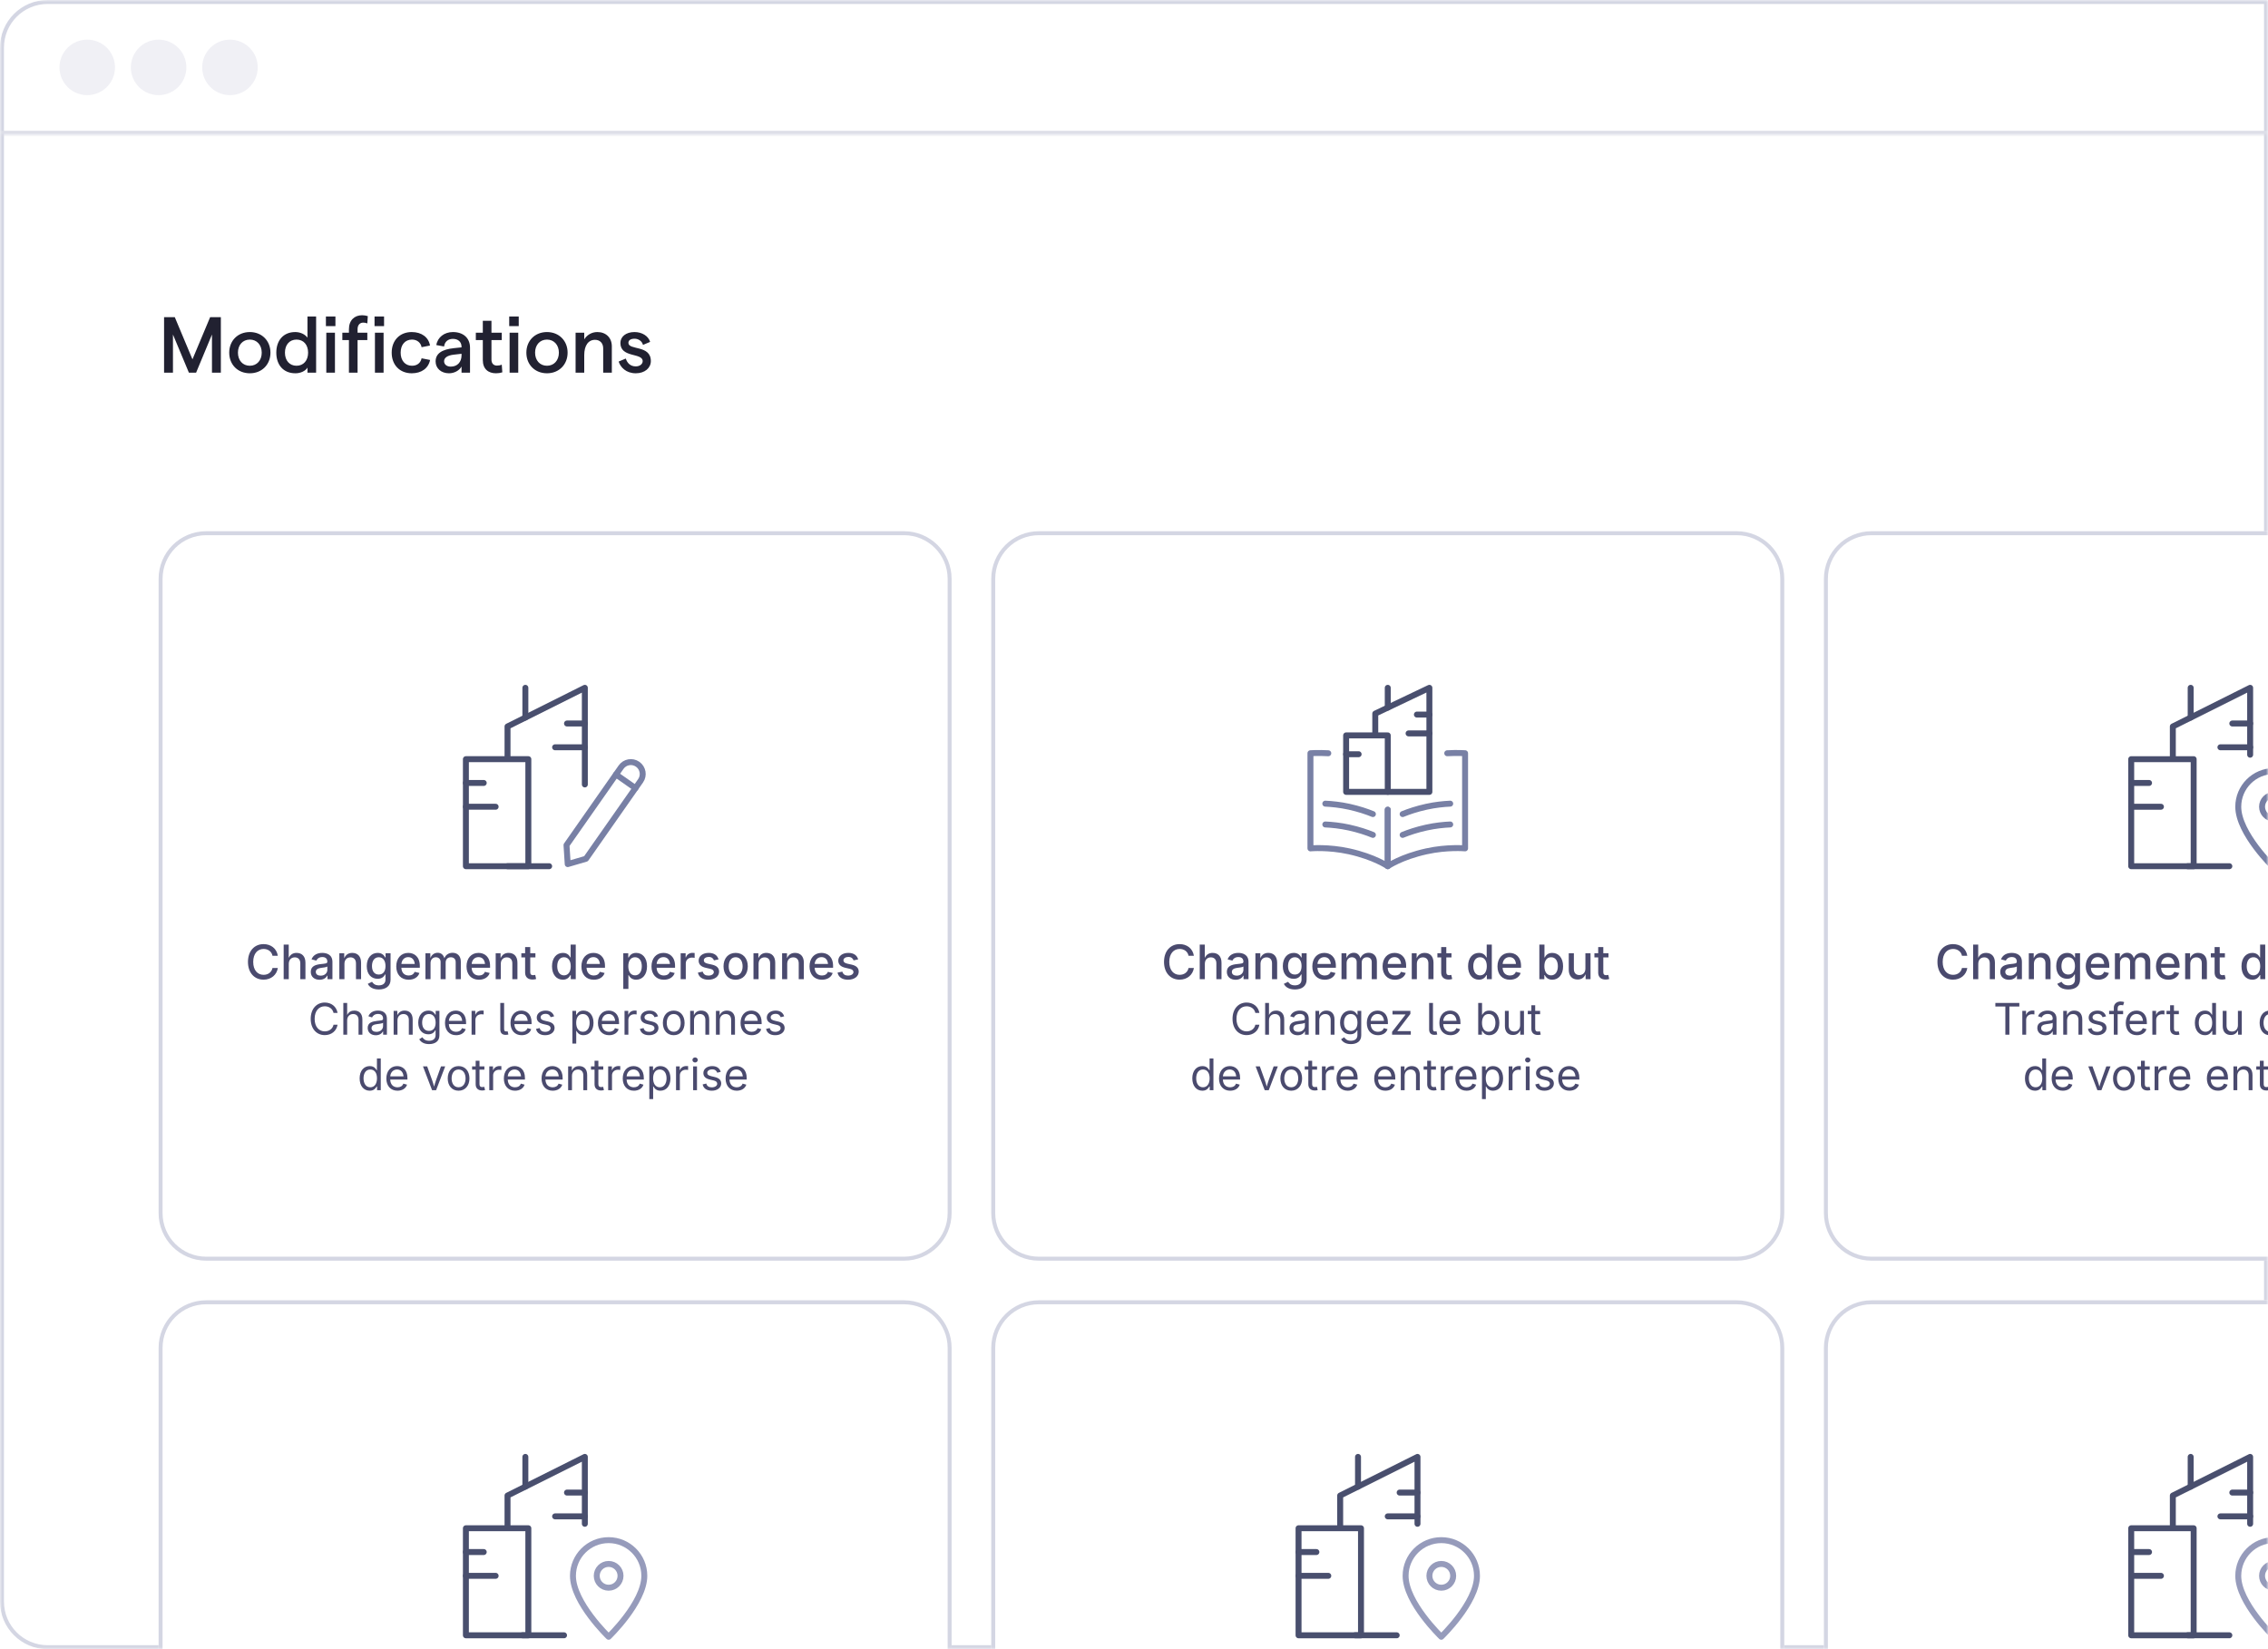 <?xml version="1.0" encoding="UTF-8"?> <svg xmlns="http://www.w3.org/2000/svg" width="572" height="416" viewBox="0 0 572 416" fill="none"><g clip-path="url(#clip0_415_264)"><mask id="mask0_415_264" style="mask-type:luminance" maskUnits="userSpaceOnUse" x="0" y="0" width="572" height="416"><path d="M572 0H0V416H572V0Z" fill="white"></path></mask><g mask="url(#mask0_415_264)"><path d="M12 0.5H571.5V415.5H12C5.649 415.5 0.5 410.351 0.5 404V12C0.5 5.649 5.649 0.5 12 0.5Z" fill="white" stroke="#D4D6E3"></path><g filter="url(#filter0_d_415_264)"><path d="M228 132H52C45.373 132 40 137.373 40 144V304C40 310.627 45.373 316 52 316H228C234.627 316 240 310.627 240 304V144C240 137.373 234.627 132 228 132Z" fill="white"></path><path d="M228 132.5H52C45.649 132.5 40.5 137.649 40.5 144V304C40.5 310.351 45.649 315.5 52 315.5H228C234.351 315.5 239.5 310.351 239.5 304V144C239.5 137.649 234.351 132.5 228 132.5Z" stroke="#D4D6E3"></path><path d="M160.265 196.802L155.35 193.36" stroke="#7880A5" stroke-width="1.5" stroke-linecap="round" stroke-linejoin="round"></path><path d="M156.64 191.517C157.591 190.16 159.461 189.83 160.819 190.78C162.176 191.731 162.506 193.601 161.555 194.959L147.79 214.618L143.181 215.969L142.875 211.177L156.64 191.517Z" stroke="#7880A5" stroke-width="1.5" stroke-linejoin="round"></path><path d="M133.25 189.5H117.5V216.5H133.25V189.5Z" stroke="#494F6E" stroke-width="1.5" stroke-linejoin="round"></path><path d="M147.5 195.875V171.5L128 181.25V189.125" stroke="#494F6E" stroke-width="1.5" stroke-linecap="round" stroke-linejoin="round"></path><path d="M117.5 201.5H125" stroke="#494F6E" stroke-width="1.5" stroke-linecap="round"></path><path d="M132.5 179V171.5" stroke="#494F6E" stroke-width="1.5" stroke-linecap="round"></path><path d="M128 216.5H138.5" stroke="#494F6E" stroke-width="1.5" stroke-linecap="round"></path><path d="M117.5 195.5H122" stroke="#494F6E" stroke-width="1.5" stroke-linecap="round"></path><path d="M140 186.5H147.5" stroke="#494F6E" stroke-width="1.5" stroke-linecap="round"></path><path d="M143 180.5H147.5" stroke="#494F6E" stroke-width="1.5" stroke-linecap="round"></path></g><g filter="url(#filter1_d_415_264)"><path d="M438 132H262C255.373 132 250 137.373 250 144V304C250 310.627 255.373 316 262 316H438C444.627 316 450 310.627 450 304V144C450 137.373 444.627 132 438 132Z" fill="white"></path><path d="M438 132.5H262C255.649 132.5 250.5 137.649 250.5 144V304C250.5 310.351 255.649 315.5 262 315.5H438C444.351 315.5 449.5 310.351 449.5 304V144C449.5 137.649 444.351 132.5 438 132.5Z" stroke="#D4D6E3"></path><path d="M350 202.25L350.001 216.5C350.001 216.5 346.626 214.157 340.251 212.75C335.001 211.592 330.501 212.001 330.501 212.001L330.5 188.001C330.5 188.001 332.454 187.861 335 188.008" stroke="#7880A5" stroke-width="1.5" stroke-linecap="round" stroke-linejoin="round"></path><path d="M346.251 208.601C344.708 207.97 342.701 207.291 340.251 206.75C338.019 206.258 335.923 206.049 334.251 205.971" stroke="#7880A5" stroke-width="1.5" stroke-linecap="round" stroke-linejoin="round"></path><path d="M346.251 203.351C344.708 202.72 342.701 202.041 340.251 201.5C338.019 201.008 335.923 200.799 334.25 200.721" stroke="#7880A5" stroke-width="1.5" stroke-linecap="round" stroke-linejoin="round"></path><path d="M350 202.25L350.001 216.5C350.001 216.5 353.376 214.156 359.751 212.75C365.001 211.591 369.501 211.999 369.501 211.999L369.5 187.999C369.5 187.999 367.546 187.86 365 188.006" stroke="#7880A5" stroke-width="1.5" stroke-linecap="round" stroke-linejoin="round"></path><path d="M353.751 208.601C355.293 207.969 357.3 207.29 359.751 206.75C361.982 206.257 364.078 206.048 365.751 205.97" stroke="#7880A5" stroke-width="1.5" stroke-linecap="round" stroke-linejoin="round"></path><path d="M353.751 203.351C355.293 202.719 357.3 202.04 359.751 201.5C361.982 201.007 364.078 200.798 365.75 200.72" stroke="#7880A5" stroke-width="1.5" stroke-linecap="round" stroke-linejoin="round"></path><path d="M350 183.501H339.5V197.751H350V183.501Z" stroke="#494F6E" stroke-width="1.5" stroke-linejoin="round"></path><path d="M346.849 183.25V178L360.498 171.5L360.5 197.75H350" stroke="#494F6E" stroke-width="1.5" stroke-linecap="round" stroke-linejoin="round"></path><path d="M349.999 176.5V171.5" stroke="#494F6E" stroke-width="1.5" stroke-linecap="round"></path><path d="M339.5 188.251L342.65 188.25" stroke="#494F6E" stroke-width="1.5" stroke-linecap="round"></path><path d="M355.25 183H360.5" stroke="#494F6E" stroke-width="1.5" stroke-linecap="round"></path><path d="M357.349 178.25H360.499" stroke="#494F6E" stroke-width="1.5" stroke-linecap="round"></path></g><g filter="url(#filter2_d_415_264)"><path d="M648 132H472C465.373 132 460 137.373 460 144V304C460 310.627 465.373 316 472 316H648C654.627 316 660 310.627 660 304V144C660 137.373 654.627 132 648 132Z" fill="white"></path><path d="M648 132.5H472C465.649 132.5 460.5 137.649 460.5 144V304C460.5 310.351 465.649 315.5 472 315.5H648C654.351 315.5 659.5 310.351 659.5 304V144C659.5 137.649 654.351 132.5 648 132.5Z" stroke="#D4D6E3"></path><path d="M582.5 201.498C582.501 208.248 573.501 216.874 573.501 216.874C573.501 216.874 564.501 208.25 564.5 201.5C564.5 196.529 568.529 192.499 573.5 192.499C578.47 192.499 582.5 196.528 582.5 201.498Z" stroke="#7880A5" stroke-width="1.5" stroke-linejoin="round"></path><path d="M573.5 204.499C575.157 204.499 576.5 203.156 576.5 201.499C576.5 199.842 575.157 198.499 573.5 198.499C571.843 198.499 570.5 199.842 570.5 201.499C570.5 203.156 571.843 204.499 573.5 204.499Z" stroke="#7880A5" stroke-width="1.5"></path><path d="M553.25 189.502H537.5V216.502H553.25V189.502Z" stroke="#494F6E" stroke-width="1.5" stroke-linejoin="round"></path><path d="M567.499 188.375L567.498 171.5L547.999 181.251L548 189.126" stroke="#494F6E" stroke-width="1.5" stroke-linecap="round" stroke-linejoin="round"></path><path d="M537.5 201.502L545 201.501" stroke="#494F6E" stroke-width="1.5" stroke-linecap="round"></path><path d="M552.499 179L552.498 171.5" stroke="#494F6E" stroke-width="1.5" stroke-linecap="round"></path><path d="M551.751 216.501L562.251 216.5" stroke="#494F6E" stroke-width="1.5" stroke-linecap="round"></path><path d="M537.5 195.502L542 195.501" stroke="#494F6E" stroke-width="1.5" stroke-linecap="round"></path><path d="M560 186.5H567.5" stroke="#494F6E" stroke-width="1.5" stroke-linecap="round"></path><path d="M562.999 180.5H567.499" stroke="#494F6E" stroke-width="1.5" stroke-linecap="round"></path></g><g filter="url(#filter3_d_415_264)"><path d="M228 326H52C45.373 326 40 331.373 40 338V498C40 504.627 45.373 510 52 510H228C234.627 510 240 504.627 240 498V338C240 331.373 234.627 326 228 326Z" fill="white"></path><path d="M228 326.5H52C45.649 326.5 40.5 331.649 40.5 338V498C40.5 504.351 45.649 509.5 52 509.5H228C234.351 509.5 239.5 504.351 239.5 498V338C239.5 331.649 234.351 326.5 228 326.5Z" stroke="#D4D6E3"></path><path d="M162.5 395.498C162.501 402.248 153.501 410.874 153.501 410.874C153.501 410.874 144.501 402.25 144.5 395.5C144.5 390.529 148.529 386.499 153.5 386.499C158.47 386.499 162.5 390.528 162.5 395.498Z" stroke="#969BBB" stroke-width="1.5" stroke-linejoin="round"></path><path d="M153.5 398.499C155.157 398.499 156.5 397.156 156.5 395.499C156.5 393.842 155.157 392.499 153.5 392.499C151.843 392.499 150.5 393.842 150.5 395.499C150.5 397.156 151.843 398.499 153.5 398.499Z" stroke="#969BBB" stroke-width="1.5"></path><path d="M133.25 383.502H117.5V410.502H133.25V383.502Z" stroke="#494F6E" stroke-width="1.5" stroke-linejoin="round"></path><path d="M147.499 382.375L147.498 365.5L127.999 375.251L128 383.126" stroke="#494F6E" stroke-width="1.5" stroke-linecap="round" stroke-linejoin="round"></path><path d="M117.5 395.502L125 395.501" stroke="#494F6E" stroke-width="1.5" stroke-linecap="round"></path><path d="M132.499 373L132.498 365.5" stroke="#494F6E" stroke-width="1.5" stroke-linecap="round"></path><path d="M131.751 410.501L142.251 410.5" stroke="#494F6E" stroke-width="1.5" stroke-linecap="round"></path><path d="M117.5 389.502L122 389.501" stroke="#494F6E" stroke-width="1.5" stroke-linecap="round"></path><path d="M140 380.5H147.5" stroke="#494F6E" stroke-width="1.5" stroke-linecap="round"></path><path d="M142.999 374.5H147.499" stroke="#494F6E" stroke-width="1.5" stroke-linecap="round"></path></g><g filter="url(#filter4_d_415_264)"><path d="M438 326H262C255.373 326 250 331.373 250 338V498C250 504.627 255.373 510 262 510H438C444.627 510 450 504.627 450 498V338C450 331.373 444.627 326 438 326Z" fill="white"></path><path d="M438 326.5H262C255.649 326.5 250.5 331.649 250.5 338V498C250.5 504.351 255.649 509.5 262 509.5H438C444.351 509.5 449.5 504.351 449.5 498V338C449.5 331.649 444.351 326.5 438 326.5Z" stroke="#D4D6E3"></path><path d="M372.5 395.498C372.501 402.248 363.501 410.874 363.501 410.874C363.501 410.874 354.501 402.25 354.5 395.5C354.5 390.529 358.529 386.499 363.5 386.499C368.47 386.499 372.5 390.528 372.5 395.498Z" stroke="#969BBB" stroke-width="1.5" stroke-linejoin="round"></path><path d="M363.5 398.499C365.157 398.499 366.5 397.156 366.5 395.499C366.5 393.842 365.157 392.499 363.5 392.499C361.843 392.499 360.5 393.842 360.5 395.499C360.5 397.156 361.843 398.499 363.5 398.499Z" stroke="#969BBB" stroke-width="1.5"></path><path d="M343.25 383.502H327.5V410.502H343.25V383.502Z" stroke="#494F6E" stroke-width="1.5" stroke-linejoin="round"></path><path d="M357.499 382.375L357.498 365.5L337.999 375.251L338 383.126" stroke="#494F6E" stroke-width="1.5" stroke-linecap="round" stroke-linejoin="round"></path><path d="M327.5 395.502L335 395.501" stroke="#494F6E" stroke-width="1.5" stroke-linecap="round"></path><path d="M342.499 373L342.498 365.5" stroke="#494F6E" stroke-width="1.5" stroke-linecap="round"></path><path d="M341.751 410.501L352.251 410.5" stroke="#494F6E" stroke-width="1.5" stroke-linecap="round"></path><path d="M327.5 389.502L332 389.501" stroke="#494F6E" stroke-width="1.5" stroke-linecap="round"></path><path d="M350 380.5H357.5" stroke="#494F6E" stroke-width="1.5" stroke-linecap="round"></path><path d="M352.999 374.5H357.499" stroke="#494F6E" stroke-width="1.5" stroke-linecap="round"></path></g><g filter="url(#filter5_d_415_264)"><path d="M648 326H472C465.373 326 460 331.373 460 338V498C460 504.627 465.373 510 472 510H648C654.627 510 660 504.627 660 498V338C660 331.373 654.627 326 648 326Z" fill="white"></path><path d="M648 326.5H472C465.649 326.5 460.5 331.649 460.5 338V498C460.5 504.351 465.649 509.5 472 509.5H648C654.351 509.5 659.5 504.351 659.5 498V338C659.5 331.649 654.351 326.5 648 326.5Z" stroke="#D4D6E3"></path><path d="M582.5 395.498C582.501 402.248 573.501 410.874 573.501 410.874C573.501 410.874 564.501 402.25 564.5 395.5C564.5 390.529 568.529 386.499 573.5 386.499C578.47 386.499 582.5 390.528 582.5 395.498Z" stroke="#969BBB" stroke-width="1.5" stroke-linejoin="round"></path><path d="M573.5 398.499C575.157 398.499 576.5 397.156 576.5 395.499C576.5 393.842 575.157 392.499 573.5 392.499C571.843 392.499 570.5 393.842 570.5 395.499C570.5 397.156 571.843 398.499 573.5 398.499Z" stroke="#969BBB" stroke-width="1.5"></path><path d="M553.25 383.502H537.5V410.502H553.25V383.502Z" stroke="#494F6E" stroke-width="1.5" stroke-linejoin="round"></path><path d="M567.499 382.375L567.498 365.5L547.999 375.251L548 383.126" stroke="#494F6E" stroke-width="1.5" stroke-linecap="round" stroke-linejoin="round"></path><path d="M537.5 395.502L545 395.501" stroke="#494F6E" stroke-width="1.5" stroke-linecap="round"></path><path d="M552.499 373L552.498 365.5" stroke="#494F6E" stroke-width="1.5" stroke-linecap="round"></path><path d="M551.751 410.501L562.251 410.5" stroke="#494F6E" stroke-width="1.5" stroke-linecap="round"></path><path d="M537.5 389.502L542 389.501" stroke="#494F6E" stroke-width="1.5" stroke-linecap="round"></path><path d="M560 380.5H567.5" stroke="#494F6E" stroke-width="1.5" stroke-linecap="round"></path><path d="M562.999 374.5H567.499" stroke="#494F6E" stroke-width="1.5" stroke-linecap="round"></path></g><mask id="mask1_415_264" style="mask-type:luminance" maskUnits="userSpaceOnUse" x="0" y="0" width="572" height="34"><path d="M0 0H572V34H0V0Z" fill="white"></path></mask><g mask="url(#mask1_415_264)"><path d="M572 33H0V35H572V33Z" fill="#DDDEE8"></path></g><path d="M29 17C29 13.134 25.866 10 22 10C18.134 10 15 13.134 15 17C15 20.866 18.134 24 22 24C25.866 24 29 20.866 29 17Z" fill="#F0F0F5"></path><path d="M47 17C47 13.134 43.866 10 40 10C36.134 10 33 13.134 33 17C33 20.866 36.134 24 40 24C43.866 24 47 20.866 47 17Z" fill="#F0F0F5"></path><path d="M65 17C65 13.134 61.866 10 58 10C54.134 10 51 13.134 51 17C51 20.866 54.134 24 58 24C61.866 24 65 20.866 65 17Z" fill="#F0F0F5"></path></g><path d="M41.38 94V80H44.08L48.54 90.64L53 80H55.7V94H53.46V84.38L49.46 94H47.64L43.62 84.38V94H41.38ZM63.01 94.16C59.97 94.16 57.81 91.98 57.81 88.96C57.81 85.94 59.97 83.76 63.01 83.76C66.03 83.76 68.21 85.94 68.21 88.96C68.21 91.98 66.03 94.16 63.01 94.16ZM60.01 88.96C60.01 90.9 61.21 92.26 63.01 92.26C64.79 92.26 66.01 90.9 66.01 88.96C66.01 87.02 64.79 85.66 63.01 85.66C61.21 85.66 60.01 87.02 60.01 88.96ZM74.505 94.16C71.425 94.16 69.685 92 69.685 88.96C69.685 85.92 71.425 83.76 74.465 83.76C75.765 83.76 76.945 84.34 77.545 85.18V79.84H79.725V94H77.545V92.72C77.065 93.56 75.845 94.16 74.505 94.16ZM71.865 88.96C71.865 90.94 73.025 92.26 74.785 92.26C76.545 92.26 77.705 90.94 77.705 88.96C77.705 86.96 76.545 85.66 74.785 85.66C73.025 85.66 71.865 86.96 71.865 88.96ZM82.296 94V83.92H84.476V94H82.296ZM82.196 82.26V79.84H84.596V82.26H82.196ZM88.001 94V85.78H86.341V83.92H88.001V83.06C88.001 80.78 89.401 79.52 91.321 79.52C91.821 79.52 92.321 79.6 92.761 79.74L92.641 81.58C92.281 81.44 91.941 81.38 91.601 81.38C90.741 81.38 90.181 82.02 90.181 83.02V83.92H92.641V85.78H90.181V94H88.001ZM94.561 94V83.92H96.741V94H94.561ZM94.461 82.26V79.84H96.861V82.26H94.461ZM103.847 94.16C100.827 94.16 98.787 92.06 98.787 88.96C98.787 85.86 100.827 83.76 103.847 83.76C106.327 83.76 108.107 85.08 108.447 87.16L106.327 87.58C106.127 86.44 105.187 85.66 103.907 85.66C102.167 85.66 101.047 86.96 101.047 88.96C101.047 90.96 102.187 92.26 103.907 92.26C105.187 92.26 106.087 91.56 106.327 90.38L108.467 90.8C108.047 92.9 106.307 94.16 103.847 94.16ZM116.402 87.48C116.402 86.24 115.542 85.48 114.222 85.48C113.002 85.48 112.142 86.2 112.002 87.4L110.042 87.04C110.362 85.06 112.082 83.76 114.222 83.76C116.782 83.76 118.542 85.2 118.542 87.72V94H116.402V92.46C115.822 93.48 114.582 94.16 113.242 94.16C111.242 94.16 109.862 92.9 109.862 91.18C109.862 89.2 111.402 88.14 114.502 87.82L116.402 87.62V87.48ZM112.002 91.12C112.002 91.92 112.662 92.48 113.682 92.48C115.382 92.48 116.382 91.3 116.402 89.66V89.24L114.482 89.46C112.842 89.64 112.002 90.24 112.002 91.12ZM126.688 93.92C126.208 94.08 125.648 94.16 125.088 94.16C123.188 94.16 121.768 93.12 121.768 90.82V85.78H120.008V83.92H121.768V80.92H123.948V83.92H126.548V85.78H123.948V90.7C123.948 91.7 124.508 92.22 125.328 92.22C125.708 92.22 126.168 92.16 126.548 91.98L126.688 93.92ZM128.526 94V83.92H130.706V94H128.526ZM128.426 82.26V79.84H130.826V82.26H128.426ZM137.952 94.16C134.912 94.16 132.752 91.98 132.752 88.96C132.752 85.94 134.912 83.76 137.952 83.76C140.972 83.76 143.152 85.94 143.152 88.96C143.152 91.98 140.972 94.16 137.952 94.16ZM134.952 88.96C134.952 90.9 136.152 92.26 137.952 92.26C139.732 92.26 140.952 90.9 140.952 88.96C140.952 87.02 139.732 85.66 137.952 85.66C136.152 85.66 134.952 87.02 134.952 88.96ZM145.167 94V83.92H147.347V85.6C148.027 84.52 149.187 83.76 150.667 83.76C152.807 83.76 154.307 85.18 154.307 87.36V94H152.127V87.86C152.127 86.6 151.347 85.72 150.067 85.72C148.367 85.72 147.347 87.16 147.347 89.58V94H145.167ZM160.346 94.16C157.886 94.16 156.486 92.64 156.026 91.2L157.826 90.44C158.166 91.52 158.946 92.42 160.346 92.42C161.386 92.42 162.086 91.82 162.086 91.1C162.086 88.92 156.466 90.34 156.466 86.52C156.466 84.94 157.846 83.76 160.026 83.76C161.926 83.76 163.526 84.76 163.966 86.24L162.166 87C161.906 86 160.966 85.44 160.046 85.44C159.086 85.44 158.486 85.82 158.486 86.48C158.486 88.42 164.146 86.94 164.146 91.08C164.146 92.82 162.626 94.16 160.346 94.16Z" fill="#212131"></path><path d="M66.469 247.117C64.201 247.117 62.537 245.43 62.537 242.641C62.537 239.84 64.207 238.152 66.469 238.152C68.309 238.152 69.773 239.242 70.066 241.094H68.725C68.502 239.98 67.57 239.371 66.481 239.371C64.981 239.371 63.861 240.531 63.861 242.641C63.861 244.762 64.986 245.898 66.481 245.898C67.57 245.898 68.502 245.283 68.725 244.17H70.072C69.803 245.898 68.397 247.117 66.469 247.117ZM72.832 243.121V247H71.543V238.27H72.82V241.627C73.231 240.76 73.904 240.367 74.801 240.367C76.137 240.367 77.033 241.223 77.033 242.84V247H75.738V242.998C75.738 242.055 75.211 241.492 74.356 241.492C73.477 241.492 72.832 242.084 72.832 243.121ZM80.596 247.146C79.348 247.146 78.381 246.438 78.381 245.148C78.381 243.66 79.664 243.332 80.9 243.191C82.055 243.057 82.553 243.062 82.553 242.6V242.564C82.553 241.838 82.119 241.416 81.299 241.416C80.443 241.416 79.963 241.867 79.781 242.312L78.568 241.996C79.014 240.824 80.115 240.367 81.281 240.367C82.336 240.367 83.842 240.76 83.842 242.652V247H82.594V246.104H82.529C82.277 246.613 81.656 247.146 80.596 247.146ZM80.883 246.109C81.932 246.109 82.559 245.406 82.559 244.639V243.801C82.365 243.988 81.369 244.094 80.971 244.146C80.244 244.246 79.647 244.492 79.647 245.166C79.647 245.787 80.162 246.109 80.883 246.109ZM86.871 243.121V247H85.582V240.449H86.812L86.818 241.709C87.228 240.783 87.914 240.367 88.84 240.367C90.176 240.367 91.066 241.223 91.066 242.84V247H89.777V242.998C89.777 242.055 89.25 241.492 88.394 241.492C87.516 241.492 86.871 242.084 86.871 243.121ZM95.543 249.59C94.025 249.59 93.129 248.957 92.76 248.166L93.838 247.656C94.072 248.031 94.482 248.553 95.537 248.553C96.533 248.553 97.219 248.096 97.219 247.088V245.811H97.107C96.879 246.238 96.428 246.9 95.232 246.9C93.691 246.9 92.496 245.793 92.496 243.701C92.496 241.609 93.674 240.367 95.25 240.367C96.457 240.367 96.92 241.105 97.148 241.516H97.242V240.449H98.502V247.094C98.502 248.816 97.219 249.59 95.543 249.59ZM95.531 245.828C96.621 245.828 97.225 245.025 97.225 243.684C97.225 242.371 96.639 241.463 95.531 241.463C94.389 241.463 93.814 242.436 93.814 243.684C93.814 244.961 94.406 245.828 95.531 245.828ZM103.066 247.135C101.133 247.135 99.938 245.805 99.938 243.771C99.938 241.756 101.121 240.367 102.955 240.367C104.449 240.367 105.879 241.299 105.879 243.66V244.117H101.232C101.279 245.383 102.006 246.068 103.078 246.068C103.799 246.068 104.338 245.752 104.566 245.143L105.779 245.43C105.469 246.449 104.467 247.135 103.066 247.135ZM101.238 243.156H104.602C104.508 242.125 103.951 241.434 102.961 241.434C101.93 241.434 101.309 242.213 101.238 243.156ZM107.297 247V240.449H108.521L108.551 241.674C108.885 240.766 109.617 240.338 110.396 240.338C111.252 240.338 111.814 240.848 112.072 241.715C112.406 240.83 113.215 240.338 114.146 240.338C115.307 240.338 116.221 241.094 116.221 242.582V247H114.926V242.711C114.926 241.838 114.369 241.469 113.701 241.469C112.887 241.469 112.395 242.025 112.395 242.805V247H111.123V242.629C111.123 241.932 110.619 241.469 109.928 241.469C109.207 241.469 108.586 241.973 108.586 242.928V247H107.297ZM120.785 247.135C118.852 247.135 117.656 245.805 117.656 243.771C117.656 241.756 118.84 240.367 120.674 240.367C122.168 240.367 123.598 241.299 123.598 243.66V244.117H118.951C118.998 245.383 119.725 246.068 120.797 246.068C121.518 246.068 122.057 245.752 122.285 245.143L123.498 245.43C123.188 246.449 122.186 247.135 120.785 247.135ZM118.957 243.156H122.32C122.227 242.125 121.67 241.434 120.68 241.434C119.648 241.434 119.027 242.213 118.957 243.156ZM126.305 243.121V247H125.016V240.449H126.246L126.252 241.709C126.662 240.783 127.348 240.367 128.273 240.367C129.609 240.367 130.5 241.223 130.5 242.84V247H129.211V242.998C129.211 242.055 128.684 241.492 127.828 241.492C126.949 241.492 126.305 242.084 126.305 243.121ZM135.035 240.449V241.498H133.729V245.23C133.729 245.758 133.934 245.992 134.443 245.992C134.578 245.992 134.83 245.957 134.988 245.922L135.217 246.953C134.941 247.047 134.613 247.088 134.314 247.088C133.125 247.088 132.439 246.449 132.439 245.336V241.498H131.484V240.449H132.439V238.891H133.729V240.449H135.035ZM141.961 247.129C140.367 247.129 139.219 245.857 139.219 243.742C139.219 241.609 140.385 240.367 141.961 240.367C143.18 240.367 143.625 241.111 143.848 241.516H143.918V238.27H145.207V247H143.953V245.975H143.848C143.619 246.391 143.145 247.129 141.961 247.129ZM142.242 246.033C143.338 246.033 143.941 245.096 143.941 243.73C143.941 242.371 143.35 241.463 142.242 241.463C141.105 241.463 140.537 242.441 140.537 243.73C140.537 245.031 141.123 246.033 142.242 246.033ZM149.766 247.135C147.832 247.135 146.637 245.805 146.637 243.771C146.637 241.756 147.82 240.367 149.654 240.367C151.148 240.367 152.578 241.299 152.578 243.66V244.117H147.932C147.979 245.383 148.705 246.068 149.777 246.068C150.498 246.068 151.037 245.752 151.266 245.143L152.479 245.43C152.168 246.449 151.166 247.135 149.766 247.135ZM147.938 243.156H151.301C151.207 242.125 150.65 241.434 149.66 241.434C148.629 241.434 148.008 242.213 147.938 243.156ZM157.195 249.449V240.449H158.449V241.516H158.555C158.783 241.111 159.223 240.367 160.447 240.367C162.018 240.367 163.184 241.609 163.184 243.742C163.184 245.857 162.041 247.129 160.447 247.129C159.258 247.129 158.783 246.391 158.555 245.975H158.484V249.449H157.195ZM160.16 246.033C161.279 246.033 161.865 245.031 161.865 243.73C161.865 242.441 161.297 241.463 160.16 241.463C159.053 241.463 158.461 242.371 158.461 243.73C158.461 245.096 159.07 246.033 160.16 246.033ZM167.438 247.135C165.504 247.135 164.309 245.805 164.309 243.771C164.309 241.756 165.492 240.367 167.326 240.367C168.82 240.367 170.25 241.299 170.25 243.66V244.117H165.604C165.65 245.383 166.377 246.068 167.449 246.068C168.17 246.068 168.709 245.752 168.938 245.143L170.15 245.43C169.84 246.449 168.838 247.135 167.438 247.135ZM165.609 243.156H168.973C168.879 242.125 168.322 241.434 167.332 241.434C166.301 241.434 165.68 242.213 165.609 243.156ZM171.668 247V240.449H172.916V241.504H172.986C173.227 240.789 173.877 240.355 174.645 240.355C174.809 240.355 175.055 240.373 175.189 240.391V241.621C175.096 241.598 174.785 241.551 174.516 241.551C173.613 241.551 172.957 242.16 172.957 243.021V247H171.668ZM178.658 247.135C177.234 247.135 176.25 246.502 176.016 245.342L177.229 245.09C177.41 245.775 177.908 246.092 178.67 246.092C179.502 246.092 180.029 245.693 180.029 245.207C180.029 244.791 179.73 244.521 179.109 244.381L178.008 244.129C176.789 243.854 176.203 243.256 176.203 242.318C176.203 241.146 177.258 240.367 178.74 240.367C180.158 240.367 180.938 241.029 181.219 242.002L180.064 242.254C179.895 241.797 179.525 241.387 178.752 241.387C178.043 241.387 177.504 241.744 177.504 242.236C177.504 242.67 177.797 242.928 178.518 243.092L179.572 243.326C180.785 243.602 181.359 244.188 181.359 245.096C181.359 246.291 180.258 247.135 178.658 247.135ZM185.531 247.135C183.686 247.135 182.473 245.781 182.473 243.76C182.473 241.721 183.686 240.367 185.531 240.367C187.377 240.367 188.596 241.721 188.596 243.76C188.596 245.781 187.377 247.135 185.531 247.135ZM185.531 246.045C186.727 246.045 187.289 245.002 187.289 243.76C187.289 242.506 186.727 241.457 185.531 241.457C184.348 241.457 183.785 242.5 183.785 243.76C183.785 245.002 184.348 246.045 185.531 246.045ZM191.32 243.121V247H190.031V240.449H191.262L191.268 241.709C191.678 240.783 192.363 240.367 193.289 240.367C194.625 240.367 195.516 241.223 195.516 242.84V247H194.227V242.998C194.227 242.055 193.699 241.492 192.844 241.492C191.965 241.492 191.32 242.084 191.32 243.121ZM198.539 243.121V247H197.25V240.449H198.48L198.486 241.709C198.896 240.783 199.582 240.367 200.508 240.367C201.844 240.367 202.734 241.223 202.734 242.84V247H201.445V242.998C201.445 242.055 200.918 241.492 200.062 241.492C199.184 241.492 198.539 242.084 198.539 243.121ZM207.293 247.135C205.359 247.135 204.164 245.805 204.164 243.771C204.164 241.756 205.348 240.367 207.182 240.367C208.676 240.367 210.105 241.299 210.105 243.66V244.117H205.459C205.506 245.383 206.232 246.068 207.305 246.068C208.025 246.068 208.564 245.752 208.793 245.143L210.006 245.43C209.695 246.449 208.693 247.135 207.293 247.135ZM205.465 243.156H208.828C208.734 242.125 208.178 241.434 207.188 241.434C206.156 241.434 205.535 242.213 205.465 243.156ZM213.873 247.135C212.449 247.135 211.465 246.502 211.23 245.342L212.443 245.09C212.625 245.775 213.123 246.092 213.885 246.092C214.717 246.092 215.244 245.693 215.244 245.207C215.244 244.791 214.945 244.521 214.324 244.381L213.223 244.129C212.004 243.854 211.418 243.256 211.418 242.318C211.418 241.146 212.473 240.367 213.955 240.367C215.373 240.367 216.152 241.029 216.434 242.002L215.279 242.254C215.109 241.797 214.74 241.387 213.967 241.387C213.258 241.387 212.719 241.744 212.719 242.236C212.719 242.67 213.012 242.928 213.732 243.092L214.787 243.326C216 243.602 216.574 244.188 216.574 245.096C216.574 246.291 215.473 247.135 213.873 247.135ZM81.911 261.107C79.859 261.107 78.361 259.539 78.361 257.004C78.361 254.463 79.859 252.89 81.911 252.89C83.533 252.89 84.855 253.867 85.139 255.516H84.119C83.893 254.42 82.953 253.835 81.911 253.835C80.472 253.835 79.355 254.952 79.355 257.004C79.355 259.05 80.477 260.162 81.911 260.162C82.959 260.162 83.893 259.571 84.119 258.481H85.139C84.86 260.108 83.549 261.107 81.911 261.107ZM87.556 257.401V261H86.589V252.997H87.556V256.037C87.948 255.237 88.577 254.92 89.361 254.92C90.575 254.92 91.397 255.667 91.397 257.187V261H90.424V257.267C90.424 256.343 89.909 255.79 89.071 255.79C88.206 255.79 87.556 256.375 87.556 257.401ZM94.78 261.14C93.642 261.14 92.734 260.474 92.734 259.292C92.734 257.917 93.959 257.665 95.07 257.525C96.139 257.391 96.612 257.423 96.612 256.977V256.945C96.612 256.198 96.188 255.769 95.355 255.769C94.49 255.769 94.023 256.23 93.835 256.649L92.906 256.343C93.368 255.253 94.399 254.92 95.328 254.92C96.134 254.92 97.579 255.167 97.579 257.042V261H96.628V260.184H96.564C96.359 260.608 95.795 261.14 94.78 261.14ZM94.947 260.286C96.016 260.286 96.612 259.566 96.612 258.83V257.998C96.451 258.186 95.398 258.293 95.027 258.341C94.324 258.433 93.706 258.658 93.706 259.34C93.706 259.963 94.227 260.286 94.947 260.286ZM100.243 257.401V261H99.276V254.995H100.205L100.21 256.107C100.597 255.258 101.242 254.92 102.047 254.92C103.261 254.92 104.078 255.667 104.078 257.187V261H103.111V257.267C103.111 256.343 102.595 255.79 101.757 255.79C100.893 255.79 100.243 256.375 100.243 257.401ZM108.208 263.374C106.876 263.374 106.108 262.81 105.737 262.149L106.521 261.645C106.774 261.994 107.15 262.531 108.208 262.531C109.164 262.531 109.857 262.09 109.857 261.102V259.899H109.766C109.562 260.243 109.18 260.903 108.02 260.903C106.581 260.903 105.485 259.856 105.485 257.971C105.485 256.112 106.543 254.92 108.042 254.92C109.202 254.92 109.588 255.634 109.792 255.957H109.884V254.995H110.824V261.156C110.824 262.708 109.669 263.374 108.208 263.374ZM108.181 260.044C109.271 260.044 109.868 259.26 109.868 257.949C109.868 256.676 109.288 255.785 108.181 255.785C107.037 255.785 106.468 256.751 106.468 257.949C106.468 259.185 107.053 260.044 108.181 260.044ZM115.045 261.129C113.305 261.129 112.231 259.894 112.231 258.046C112.231 256.204 113.294 254.92 114.933 254.92C116.206 254.92 117.548 255.704 117.548 257.922V258.325H113.208C113.257 259.582 113.987 260.27 115.051 260.27C115.76 260.27 116.292 259.958 116.517 259.346L117.452 259.604C117.172 260.511 116.275 261.129 115.045 261.129ZM113.214 257.509H116.565C116.474 256.488 115.921 255.779 114.933 255.779C113.901 255.779 113.273 256.59 113.214 257.509ZM118.934 261V254.995H119.869V255.919H119.933C120.153 255.312 120.776 254.909 121.491 254.909C121.63 254.909 121.867 254.92 121.979 254.925V255.897C121.92 255.887 121.657 255.844 121.399 255.844C120.535 255.844 119.901 256.429 119.901 257.24V261H118.934ZM127.522 261.043C126.62 261.043 126.174 260.538 126.174 259.668V252.997H127.141V259.426C127.141 259.979 127.238 260.178 127.641 260.178C127.85 260.178 127.936 260.162 128.027 260.135L128.221 260.952C128.049 261 127.78 261.043 127.522 261.043ZM131.567 261.129C129.827 261.129 128.752 259.894 128.752 258.046C128.752 256.204 129.816 254.92 131.454 254.92C132.727 254.92 134.07 255.704 134.07 257.922V258.325H129.73C129.778 259.582 130.509 260.27 131.572 260.27C132.281 260.27 132.813 259.958 133.039 259.346L133.973 259.604C133.694 260.511 132.797 261.129 131.567 261.129ZM129.735 257.509H133.087C132.996 256.488 132.442 255.779 131.454 255.779C130.423 255.779 129.794 256.59 129.735 257.509ZM137.497 261.129C136.261 261.129 135.402 260.581 135.187 259.544L136.105 259.324C136.277 259.985 136.766 260.28 137.486 260.28C138.324 260.28 138.861 259.867 138.861 259.373C138.861 258.959 138.571 258.685 137.98 258.545L136.981 258.309C135.891 258.051 135.37 257.514 135.37 256.671C135.37 255.64 136.315 254.92 137.593 254.92C138.829 254.92 139.479 255.521 139.752 256.365L138.877 256.59C138.71 256.161 138.372 255.742 137.599 255.742C136.884 255.742 136.347 256.112 136.347 256.612C136.347 257.058 136.653 257.305 137.357 257.471L138.265 257.686C139.355 257.944 139.865 258.486 139.865 259.308C139.865 260.361 138.904 261.129 137.497 261.129ZM144.361 263.245V254.995H145.295V255.957H145.403C145.602 255.64 145.972 254.92 147.143 254.92C148.642 254.92 149.689 256.112 149.689 258.014C149.689 259.926 148.647 261.129 147.148 261.129C146.004 261.129 145.602 260.404 145.403 260.071H145.328V263.245H144.361ZM147.003 260.264C148.126 260.264 148.706 259.265 148.706 258.003C148.706 256.757 148.142 255.785 147.003 255.785C145.897 255.785 145.317 256.676 145.317 258.003C145.317 259.34 145.913 260.264 147.003 260.264ZM153.621 261.129C151.88 261.129 150.806 259.894 150.806 258.046C150.806 256.204 151.87 254.92 153.508 254.92C154.781 254.92 156.124 255.704 156.124 257.922V258.325H151.784C151.832 259.582 152.562 260.27 153.626 260.27C154.335 260.27 154.867 259.958 155.092 259.346L156.027 259.604C155.748 260.511 154.851 261.129 153.621 261.129ZM151.789 257.509H155.141C155.049 256.488 154.496 255.779 153.508 255.779C152.477 255.779 151.848 256.59 151.789 257.509ZM157.509 261V254.995H158.444V255.919H158.508C158.729 255.312 159.352 254.909 160.066 254.909C160.206 254.909 160.442 254.92 160.555 254.925V255.897C160.496 255.887 160.232 255.844 159.975 255.844C159.11 255.844 158.476 256.429 158.476 257.24V261H157.509ZM163.697 261.129C162.461 261.129 161.602 260.581 161.387 259.544L162.306 259.324C162.478 259.985 162.966 260.28 163.686 260.28C164.524 260.28 165.061 259.867 165.061 259.373C165.061 258.959 164.771 258.685 164.18 258.545L163.181 258.309C162.091 258.051 161.57 257.514 161.57 256.671C161.57 255.64 162.515 254.92 163.793 254.92C165.029 254.92 165.679 255.521 165.953 256.365L165.077 256.59C164.911 256.161 164.572 255.742 163.799 255.742C163.084 255.742 162.547 256.112 162.547 256.612C162.547 257.058 162.854 257.305 163.557 257.471L164.465 257.686C165.555 257.944 166.065 258.486 166.065 259.308C166.065 260.361 165.104 261.129 163.697 261.129ZM169.911 261.129C168.278 261.129 167.177 259.888 167.177 258.035C167.177 256.155 168.278 254.92 169.911 254.92C171.549 254.92 172.656 256.155 172.656 258.035C172.656 259.888 171.549 261.129 169.911 261.129ZM169.911 260.264C171.125 260.264 171.678 259.217 171.678 258.035C171.678 256.843 171.125 255.785 169.911 255.785C168.713 255.785 168.16 256.837 168.16 258.035C168.16 259.217 168.713 260.264 169.911 260.264ZM175.03 257.401V261H174.063V254.995H174.992L174.998 256.107C175.384 255.258 176.029 254.92 176.834 254.92C178.048 254.92 178.865 255.667 178.865 257.187V261H177.898V257.267C177.898 256.343 177.382 255.79 176.544 255.79C175.68 255.79 175.03 256.375 175.03 257.401ZM181.529 257.401V261H180.562V254.995H181.491L181.497 256.107C181.883 255.258 182.528 254.92 183.333 254.92C184.547 254.92 185.364 255.667 185.364 257.187V261H184.397V257.267C184.397 256.343 183.881 255.79 183.043 255.79C182.179 255.79 181.529 256.375 181.529 257.401ZM189.585 261.129C187.845 261.129 186.771 259.894 186.771 258.046C186.771 256.204 187.834 254.92 189.473 254.92C190.746 254.92 192.088 255.704 192.088 257.922V258.325H187.749C187.797 259.582 188.527 260.27 189.591 260.27C190.3 260.27 190.832 259.958 191.057 259.346L191.992 259.604C191.712 260.511 190.815 261.129 189.585 261.129ZM187.754 257.509H191.105C191.014 256.488 190.461 255.779 189.473 255.779C188.441 255.779 187.813 256.59 187.754 257.509ZM195.515 261.129C194.28 261.129 193.42 260.581 193.206 259.544L194.124 259.324C194.296 259.985 194.785 260.28 195.504 260.28C196.342 260.28 196.879 259.867 196.879 259.373C196.879 258.959 196.589 258.685 195.999 258.545L195 258.309C193.909 258.051 193.388 257.514 193.388 256.671C193.388 255.64 194.333 254.92 195.612 254.92C196.847 254.92 197.497 255.521 197.771 256.365L196.896 256.59C196.729 256.161 196.391 255.742 195.617 255.742C194.903 255.742 194.366 256.112 194.366 256.612C194.366 257.058 194.672 257.305 195.375 257.471L196.283 257.686C197.374 257.944 197.884 258.486 197.884 259.308C197.884 260.361 196.922 261.129 195.515 261.129ZM93.244 275.129C91.746 275.129 90.704 273.926 90.704 272.014C90.704 270.112 91.751 268.92 93.249 268.92C94.42 268.92 94.791 269.64 94.99 269.957H95.065V266.997H96.032V275H95.097V274.071H94.99C94.791 274.404 94.388 275.129 93.244 275.129ZM93.389 274.264C94.48 274.264 95.076 273.34 95.076 272.003C95.076 270.676 94.496 269.785 93.389 269.785C92.251 269.785 91.686 270.757 91.686 272.003C91.686 273.265 92.267 274.264 93.389 274.264ZM100.253 275.129C98.513 275.129 97.439 273.894 97.439 272.046C97.439 270.204 98.502 268.92 100.141 268.92C101.414 268.92 102.756 269.704 102.756 271.922V272.325H98.416C98.465 273.582 99.195 274.27 100.259 274.27C100.968 274.27 101.5 273.958 101.725 273.346L102.66 273.604C102.38 274.511 101.483 275.129 100.253 275.129ZM98.422 271.509H101.773C101.682 270.488 101.129 269.779 100.141 269.779C99.109 269.779 98.481 270.59 98.422 271.509ZM108.971 275L106.677 268.995H107.735L109.014 272.556C109.202 273.077 109.341 273.604 109.481 274.103C109.615 273.604 109.755 273.077 109.943 272.556L111.221 268.995H112.279L109.986 275H108.971ZM115.652 275.129C114.02 275.129 112.918 273.888 112.918 272.035C112.918 270.155 114.02 268.92 115.652 268.92C117.291 268.92 118.397 270.155 118.397 272.035C118.397 273.888 117.291 275.129 115.652 275.129ZM115.652 274.264C116.866 274.264 117.419 273.217 117.419 272.035C117.419 270.843 116.866 269.785 115.652 269.785C114.455 269.785 113.901 270.837 113.901 272.035C113.901 273.217 114.455 274.264 115.652 274.264ZM122.167 268.995V269.822H120.932V273.442C120.932 273.979 121.131 274.216 121.641 274.216C121.765 274.216 121.974 274.184 122.135 274.151L122.334 274.968C122.135 275.038 121.861 275.075 121.614 275.075C120.578 275.075 119.965 274.5 119.965 273.518V269.822H119.063V268.995H119.965V267.566H120.932V268.995H122.167ZM123.403 275V268.995H124.337V269.919H124.402C124.622 269.312 125.245 268.909 125.959 268.909C126.099 268.909 126.335 268.92 126.448 268.925V269.897C126.389 269.887 126.126 269.844 125.868 269.844C125.003 269.844 124.37 270.429 124.37 271.24V275H123.403ZM129.891 275.129C128.151 275.129 127.077 273.894 127.077 272.046C127.077 270.204 128.14 268.92 129.778 268.92C131.051 268.92 132.394 269.704 132.394 271.922V272.325H128.054C128.103 273.582 128.833 274.27 129.896 274.27C130.605 274.27 131.137 273.958 131.363 273.346L132.297 273.604C132.018 274.511 131.121 275.129 129.891 275.129ZM128.06 271.509H131.411C131.32 270.488 130.767 269.779 129.778 269.779C128.747 269.779 128.119 270.59 128.06 271.509ZM139.398 275.129C137.658 275.129 136.583 273.894 136.583 272.046C136.583 270.204 137.647 268.92 139.285 268.92C140.558 268.92 141.901 269.704 141.901 271.922V272.325H137.561C137.609 273.582 138.34 274.27 139.403 274.27C140.112 274.27 140.644 273.958 140.87 273.346L141.804 273.604C141.525 274.511 140.628 275.129 139.398 275.129ZM137.566 271.509H140.918C140.827 270.488 140.273 269.779 139.285 269.779C138.254 269.779 137.625 270.59 137.566 271.509ZM144.253 271.401V275H143.287V268.995H144.216L144.221 270.107C144.608 269.258 145.252 268.92 146.058 268.92C147.272 268.92 148.088 269.667 148.088 271.187V275H147.122V271.267C147.122 270.343 146.606 269.79 145.768 269.79C144.903 269.79 144.253 270.375 144.253 271.401ZM152.149 268.995V269.822H150.914V273.442C150.914 273.979 151.112 274.216 151.623 274.216C151.746 274.216 151.956 274.184 152.117 274.151L152.315 274.968C152.117 275.038 151.843 275.075 151.596 275.075C150.559 275.075 149.947 274.5 149.947 273.518V269.822H149.044V268.995H149.947V267.566H150.914V268.995H152.149ZM153.384 275V268.995H154.319V269.919H154.383C154.604 269.312 155.227 268.909 155.941 268.909C156.081 268.909 156.317 268.92 156.43 268.925V269.897C156.371 269.887 156.107 269.844 155.85 269.844C154.985 269.844 154.351 270.429 154.351 271.24V275H153.384ZM159.873 275.129C158.132 275.129 157.058 273.894 157.058 272.046C157.058 270.204 158.122 268.92 159.76 268.92C161.033 268.92 162.375 269.704 162.375 271.922V272.325H158.036C158.084 273.582 158.814 274.27 159.878 274.27C160.587 274.27 161.119 273.958 161.344 273.346L162.279 273.604C162 274.511 161.103 275.129 159.873 275.129ZM158.041 271.509H161.393C161.301 270.488 160.748 269.779 159.76 269.779C158.729 269.779 158.1 270.59 158.041 271.509ZM163.761 277.245V268.995H164.696V269.957H164.803C165.002 269.64 165.373 268.92 166.543 268.92C168.042 268.92 169.089 270.112 169.089 272.014C169.089 273.926 168.047 275.129 166.549 275.129C165.405 275.129 165.002 274.404 164.803 274.071H164.728V277.245H163.761ZM166.404 274.264C167.526 274.264 168.106 273.265 168.106 272.003C168.106 270.757 167.542 269.785 166.404 269.785C165.297 269.785 164.717 270.676 164.717 272.003C164.717 273.34 165.313 274.264 166.404 274.264ZM170.497 275V268.995H171.431V269.919H171.496C171.716 269.312 172.339 268.909 173.053 268.909C173.193 268.909 173.429 268.92 173.542 268.925V269.897C173.483 269.887 173.22 269.844 172.962 269.844C172.097 269.844 171.463 270.429 171.463 271.24V275H170.497ZM174.815 275V268.995H175.782V275H174.815ZM175.304 268.012C174.938 268.012 174.632 267.728 174.632 267.373C174.632 267.019 174.938 266.734 175.304 266.734C175.674 266.734 175.98 267.019 175.98 267.373C175.98 267.728 175.674 268.012 175.304 268.012ZM179.52 275.129C178.285 275.129 177.425 274.581 177.21 273.544L178.129 273.324C178.301 273.985 178.79 274.28 179.509 274.28C180.347 274.28 180.884 273.867 180.884 273.373C180.884 272.959 180.594 272.685 180.003 272.545L179.004 272.309C177.914 272.051 177.393 271.514 177.393 270.671C177.393 269.64 178.338 268.92 179.617 268.92C180.852 268.92 181.502 269.521 181.776 270.365L180.9 270.59C180.734 270.161 180.396 269.742 179.622 269.742C178.908 269.742 178.371 270.112 178.371 270.612C178.371 271.058 178.677 271.305 179.38 271.471L180.288 271.686C181.378 271.944 181.889 272.486 181.889 273.308C181.889 274.361 180.927 275.129 179.52 275.129ZM185.815 275.129C184.075 275.129 183 273.894 183 272.046C183 270.204 184.064 268.92 185.702 268.92C186.975 268.92 188.318 269.704 188.318 271.922V272.325H183.978C184.026 273.582 184.757 274.27 185.82 274.27C186.529 274.27 187.061 273.958 187.287 273.346L188.221 273.604C187.942 274.511 187.045 275.129 185.815 275.129ZM183.983 271.509H187.335C187.244 270.488 186.69 269.779 185.702 269.779C184.671 269.779 184.042 270.59 183.983 271.509Z" fill="#4A4A6E"></path><path d="M297.504 247.117C295.236 247.117 293.572 245.43 293.572 242.641C293.572 239.84 295.242 238.152 297.504 238.152C299.344 238.152 300.809 239.242 301.102 241.094H299.76C299.537 239.98 298.605 239.371 297.516 239.371C296.016 239.371 294.896 240.531 294.896 242.641C294.896 244.762 296.021 245.898 297.516 245.898C298.605 245.898 299.537 245.283 299.76 244.17H301.107C300.838 245.898 299.432 247.117 297.504 247.117ZM303.867 243.121V247H302.578V238.27H303.855V241.627C304.266 240.76 304.939 240.367 305.836 240.367C307.172 240.367 308.068 241.223 308.068 242.84V247H306.773V242.998C306.773 242.055 306.246 241.492 305.391 241.492C304.512 241.492 303.867 242.084 303.867 243.121ZM311.631 247.146C310.383 247.146 309.416 246.438 309.416 245.148C309.416 243.66 310.699 243.332 311.936 243.191C313.09 243.057 313.588 243.062 313.588 242.6V242.564C313.588 241.838 313.154 241.416 312.334 241.416C311.479 241.416 310.998 241.867 310.816 242.312L309.604 241.996C310.049 240.824 311.15 240.367 312.316 240.367C313.371 240.367 314.877 240.76 314.877 242.652V247H313.629V246.104H313.564C313.312 246.613 312.691 247.146 311.631 247.146ZM311.918 246.109C312.967 246.109 313.594 245.406 313.594 244.639V243.801C313.4 243.988 312.404 244.094 312.006 244.146C311.279 244.246 310.682 244.492 310.682 245.166C310.682 245.787 311.197 246.109 311.918 246.109ZM317.906 243.121V247H316.617V240.449H317.848L317.854 241.709C318.264 240.783 318.949 240.367 319.875 240.367C321.211 240.367 322.102 241.223 322.102 242.84V247H320.812V242.998C320.812 242.055 320.285 241.492 319.43 241.492C318.551 241.492 317.906 242.084 317.906 243.121ZM326.578 249.59C325.061 249.59 324.164 248.957 323.795 248.166L324.873 247.656C325.107 248.031 325.518 248.553 326.572 248.553C327.568 248.553 328.254 248.096 328.254 247.088V245.811H328.143C327.914 246.238 327.463 246.9 326.268 246.9C324.727 246.9 323.531 245.793 323.531 243.701C323.531 241.609 324.709 240.367 326.285 240.367C327.492 240.367 327.955 241.105 328.184 241.516H328.277V240.449H329.537V247.094C329.537 248.816 328.254 249.59 326.578 249.59ZM326.566 245.828C327.656 245.828 328.26 245.025 328.26 243.684C328.26 242.371 327.674 241.463 326.566 241.463C325.424 241.463 324.85 242.436 324.85 243.684C324.85 244.961 325.441 245.828 326.566 245.828ZM334.102 247.135C332.168 247.135 330.973 245.805 330.973 243.771C330.973 241.756 332.156 240.367 333.99 240.367C335.484 240.367 336.914 241.299 336.914 243.66V244.117H332.268C332.314 245.383 333.041 246.068 334.113 246.068C334.834 246.068 335.373 245.752 335.602 245.143L336.814 245.43C336.504 246.449 335.502 247.135 334.102 247.135ZM332.273 243.156H335.637C335.543 242.125 334.986 241.434 333.996 241.434C332.965 241.434 332.344 242.213 332.273 243.156ZM338.332 247V240.449H339.557L339.586 241.674C339.92 240.766 340.652 240.338 341.432 240.338C342.287 240.338 342.85 240.848 343.107 241.715C343.441 240.83 344.25 240.338 345.182 240.338C346.342 240.338 347.256 241.094 347.256 242.582V247H345.961V242.711C345.961 241.838 345.404 241.469 344.736 241.469C343.922 241.469 343.43 242.025 343.43 242.805V247H342.158V242.629C342.158 241.932 341.654 241.469 340.963 241.469C340.242 241.469 339.621 241.973 339.621 242.928V247H338.332ZM351.82 247.135C349.887 247.135 348.691 245.805 348.691 243.771C348.691 241.756 349.875 240.367 351.709 240.367C353.203 240.367 354.633 241.299 354.633 243.66V244.117H349.986C350.033 245.383 350.76 246.068 351.832 246.068C352.553 246.068 353.092 245.752 353.32 245.143L354.533 245.43C354.223 246.449 353.221 247.135 351.82 247.135ZM349.992 243.156H353.355C353.262 242.125 352.705 241.434 351.715 241.434C350.684 241.434 350.062 242.213 349.992 243.156ZM357.34 243.121V247H356.051V240.449H357.281L357.287 241.709C357.697 240.783 358.383 240.367 359.309 240.367C360.645 240.367 361.535 241.223 361.535 242.84V247H360.246V242.998C360.246 242.055 359.719 241.492 358.863 241.492C357.984 241.492 357.34 242.084 357.34 243.121ZM366.07 240.449V241.498H364.764V245.23C364.764 245.758 364.969 245.992 365.479 245.992C365.613 245.992 365.865 245.957 366.023 245.922L366.252 246.953C365.977 247.047 365.648 247.088 365.35 247.088C364.16 247.088 363.475 246.449 363.475 245.336V241.498H362.52V240.449H363.475V238.891H364.764V240.449H366.07ZM372.996 247.129C371.402 247.129 370.254 245.857 370.254 243.742C370.254 241.609 371.42 240.367 372.996 240.367C374.215 240.367 374.66 241.111 374.883 241.516H374.953V238.27H376.242V247H374.988V245.975H374.883C374.654 246.391 374.18 247.129 372.996 247.129ZM373.277 246.033C374.373 246.033 374.977 245.096 374.977 243.73C374.977 242.371 374.385 241.463 373.277 241.463C372.141 241.463 371.572 242.441 371.572 243.73C371.572 245.031 372.158 246.033 373.277 246.033ZM380.801 247.135C378.867 247.135 377.672 245.805 377.672 243.771C377.672 241.756 378.855 240.367 380.689 240.367C382.184 240.367 383.613 241.299 383.613 243.66V244.117H378.967C379.014 245.383 379.74 246.068 380.812 246.068C381.533 246.068 382.072 245.752 382.301 245.143L383.514 245.43C383.203 246.449 382.201 247.135 380.801 247.135ZM378.973 243.156H382.336C382.242 242.125 381.686 241.434 380.695 241.434C379.664 241.434 379.043 242.213 378.973 243.156ZM391.482 247.129C390.293 247.129 389.818 246.391 389.59 245.975H389.484V247H388.23V238.27H389.52V241.516H389.59C389.818 241.111 390.258 240.367 391.482 240.367C393.053 240.367 394.219 241.609 394.219 243.742C394.219 245.857 393.076 247.129 391.482 247.129ZM391.195 246.033C392.314 246.033 392.9 245.031 392.9 243.73C392.9 242.441 392.332 241.463 391.195 241.463C390.088 241.463 389.496 242.371 389.496 243.73C389.496 245.096 390.105 246.033 391.195 246.033ZM397.881 247.082C396.545 247.082 395.648 246.227 395.648 244.609V240.449H396.938V244.451C396.938 245.395 397.465 245.957 398.32 245.957C399.193 245.957 399.844 245.365 399.844 244.328V240.449H401.139V247H399.902L399.896 245.729C399.486 246.678 398.783 247.082 397.881 247.082ZM405.668 240.449V241.498H404.361V245.23C404.361 245.758 404.566 245.992 405.076 245.992C405.211 245.992 405.463 245.957 405.621 245.922L405.85 246.953C405.574 247.047 405.246 247.088 404.947 247.088C403.758 247.088 403.072 246.449 403.072 245.336V241.498H402.117V240.449H403.072V238.891H404.361V240.449H405.668ZM314.4 261.107C312.348 261.107 310.85 259.539 310.85 257.004C310.85 254.463 312.348 252.89 314.4 252.89C316.022 252.89 317.343 253.867 317.628 255.516H316.607C316.382 254.42 315.442 253.835 314.4 253.835C312.96 253.835 311.843 254.952 311.843 257.004C311.843 259.05 312.966 260.162 314.4 260.162C315.447 260.162 316.382 259.571 316.607 258.481H317.628C317.349 260.108 316.038 261.107 314.4 261.107ZM320.045 257.401V261H319.078V252.997H320.045V256.037C320.437 255.237 321.065 254.92 321.85 254.92C323.063 254.92 323.885 255.667 323.885 257.187V261H322.913V257.267C322.913 256.343 322.397 255.79 321.56 255.79C320.695 255.79 320.045 256.375 320.045 257.401ZM327.269 261.14C326.13 261.14 325.223 260.474 325.223 259.292C325.223 257.917 326.447 257.665 327.559 257.525C328.628 257.391 329.101 257.423 329.101 256.977V256.945C329.101 256.198 328.676 255.769 327.844 255.769C326.979 255.769 326.512 256.23 326.324 256.649L325.395 256.343C325.856 255.253 326.888 254.92 327.817 254.92C328.623 254.92 330.067 255.167 330.067 257.042V261H329.117V260.184H329.052C328.848 260.608 328.284 261.14 327.269 261.14ZM327.436 260.286C328.504 260.286 329.101 259.566 329.101 258.83V257.998C328.939 258.186 327.887 258.293 327.516 258.341C326.812 258.433 326.195 258.658 326.195 259.34C326.195 259.963 326.716 260.286 327.436 260.286ZM332.731 257.401V261H331.765V254.995H332.694L332.699 256.107C333.086 255.258 333.73 254.92 334.536 254.92C335.75 254.92 336.566 255.667 336.566 257.187V261H335.6V257.267C335.6 256.343 335.084 255.79 334.246 255.79C333.381 255.79 332.731 256.375 332.731 257.401ZM340.697 263.374C339.365 263.374 338.597 262.81 338.226 262.149L339.01 261.645C339.263 261.994 339.639 262.531 340.697 262.531C341.653 262.531 342.346 262.09 342.346 261.102V259.899H342.254C342.05 260.243 341.669 260.903 340.509 260.903C339.069 260.903 337.974 259.856 337.974 257.971C337.974 256.112 339.032 254.92 340.53 254.92C341.69 254.92 342.077 255.634 342.281 255.957H342.373V254.995H343.312V261.156C343.312 262.708 342.158 263.374 340.697 263.374ZM340.67 260.044C341.76 260.044 342.356 259.26 342.356 257.949C342.356 256.676 341.776 255.785 340.67 255.785C339.526 255.785 338.957 256.751 338.957 257.949C338.957 259.185 339.542 260.044 340.67 260.044ZM347.534 261.129C345.794 261.129 344.72 259.894 344.72 258.046C344.72 256.204 345.783 254.92 347.421 254.92C348.694 254.92 350.037 255.704 350.037 257.922V258.325H345.697C345.746 259.582 346.476 260.27 347.54 260.27C348.249 260.27 348.78 259.958 349.006 259.346L349.94 259.604C349.661 260.511 348.764 261.129 347.534 261.129ZM345.703 257.509H349.054C348.963 256.488 348.41 255.779 347.421 255.779C346.39 255.779 345.762 256.59 345.703 257.509ZM351.09 261V260.28L354.458 255.951V255.892H351.197V254.995H355.704V255.763L352.433 260.044V260.103H355.811V261H351.09ZM361.784 261.043C360.881 261.043 360.436 260.538 360.436 259.668V252.997H361.402V259.426C361.402 259.979 361.499 260.178 361.902 260.178C362.111 260.178 362.197 260.162 362.289 260.135L362.482 260.952C362.31 261 362.042 261.043 361.784 261.043ZM365.828 261.129C364.088 261.129 363.014 259.894 363.014 258.046C363.014 256.204 364.077 254.92 365.715 254.92C366.988 254.92 368.331 255.704 368.331 257.922V258.325H363.991C364.04 259.582 364.77 260.27 365.833 260.27C366.542 260.27 367.074 259.958 367.3 259.346L368.234 259.604C367.955 260.511 367.058 261.129 365.828 261.129ZM363.997 257.509H367.348C367.257 256.488 366.704 255.779 365.715 255.779C364.684 255.779 364.056 256.59 363.997 257.509ZM375.598 261.129C374.454 261.129 374.051 260.404 373.853 260.071H373.745V261H372.811V252.997H373.777V255.957H373.853C374.051 255.64 374.422 254.92 375.593 254.92C377.091 254.92 378.139 256.112 378.139 258.014C378.139 259.926 377.097 261.129 375.598 261.129ZM375.453 260.264C376.576 260.264 377.156 259.265 377.156 258.003C377.156 256.757 376.592 255.785 375.453 255.785C374.347 255.785 373.767 256.676 373.767 258.003C373.767 259.34 374.363 260.264 375.453 260.264ZM381.582 261.075C380.368 261.075 379.546 260.329 379.546 258.809V254.995H380.513V258.728C380.513 259.652 381.034 260.205 381.872 260.205C382.731 260.205 383.381 259.62 383.381 258.594V254.995H384.353V261H383.418V259.877C383.026 260.753 382.371 261.075 381.582 261.075ZM388.419 254.995V255.822H387.184V259.442C387.184 259.979 387.382 260.216 387.893 260.216C388.016 260.216 388.226 260.184 388.387 260.151L388.585 260.968C388.387 261.038 388.113 261.075 387.866 261.075C386.829 261.075 386.217 260.5 386.217 259.518V255.822H385.314V254.995H386.217V253.566H387.184V254.995H388.419ZM303.244 275.129C301.746 275.129 300.704 273.926 300.704 272.014C300.704 270.112 301.751 268.92 303.25 268.92C304.42 268.92 304.791 269.64 304.99 269.957H305.065V266.997H306.032V275H305.097V274.071H304.99C304.791 274.404 304.388 275.129 303.244 275.129ZM303.389 274.264C304.479 274.264 305.076 273.34 305.076 272.003C305.076 270.676 304.496 269.785 303.389 269.785C302.25 269.785 301.687 270.757 301.687 272.003C301.687 273.265 302.267 274.264 303.389 274.264ZM310.253 275.129C308.513 275.129 307.439 273.894 307.439 272.046C307.439 270.204 308.502 268.92 310.141 268.92C311.414 268.92 312.756 269.704 312.756 271.922V272.325H308.417C308.465 273.582 309.195 274.27 310.259 274.27C310.968 274.27 311.5 273.958 311.725 273.346L312.66 273.604C312.38 274.511 311.483 275.129 310.253 275.129ZM308.422 271.509H311.773C311.682 270.488 311.129 269.779 310.141 269.779C309.109 269.779 308.481 270.59 308.422 271.509ZM318.971 275L316.677 268.995H317.735L319.014 272.556C319.202 273.077 319.341 273.604 319.481 274.103C319.615 273.604 319.755 273.077 319.943 272.556L321.221 268.995H322.279L319.986 275H318.971ZM325.652 275.129C324.02 275.129 322.918 273.888 322.918 272.035C322.918 270.155 324.02 268.92 325.652 268.92C327.291 268.92 328.397 270.155 328.397 272.035C328.397 273.888 327.291 275.129 325.652 275.129ZM325.652 274.264C326.866 274.264 327.419 273.217 327.419 272.035C327.419 270.843 326.866 269.785 325.652 269.785C324.455 269.785 323.901 270.837 323.901 272.035C323.901 273.217 324.455 274.264 325.652 274.264ZM332.167 268.995V269.822H330.932V273.442C330.932 273.979 331.131 274.216 331.641 274.216C331.765 274.216 331.974 274.184 332.135 274.151L332.334 274.968C332.135 275.038 331.861 275.075 331.614 275.075C330.578 275.075 329.965 274.5 329.965 273.518V269.822H329.063V268.995H329.965V267.566H330.932V268.995H332.167ZM333.403 275V268.995H334.337V269.919H334.402C334.622 269.312 335.245 268.909 335.959 268.909C336.099 268.909 336.335 268.92 336.448 268.925V269.897C336.389 269.887 336.126 269.844 335.868 269.844C335.003 269.844 334.37 270.429 334.37 271.24V275H333.403ZM339.891 275.129C338.151 275.129 337.077 273.894 337.077 272.046C337.077 270.204 338.14 268.92 339.778 268.92C341.051 268.92 342.394 269.704 342.394 271.922V272.325H338.054C338.103 273.582 338.833 274.27 339.896 274.27C340.605 274.27 341.137 273.958 341.363 273.346L342.297 273.604C342.018 274.511 341.121 275.129 339.891 275.129ZM338.06 271.509H341.411C341.32 270.488 340.767 269.779 339.778 269.779C338.747 269.779 338.119 270.59 338.06 271.509ZM349.398 275.129C347.658 275.129 346.583 273.894 346.583 272.046C346.583 270.204 347.647 268.92 349.285 268.92C350.558 268.92 351.901 269.704 351.901 271.922V272.325H347.561C347.609 273.582 348.34 274.27 349.403 274.27C350.112 274.27 350.644 273.958 350.87 273.346L351.804 273.604C351.525 274.511 350.628 275.129 349.398 275.129ZM347.566 271.509H350.918C350.827 270.488 350.273 269.779 349.285 269.779C348.254 269.779 347.625 270.59 347.566 271.509ZM354.253 271.401V275H353.287V268.995H354.216L354.221 270.107C354.608 269.258 355.252 268.92 356.058 268.92C357.272 268.92 358.088 269.667 358.088 271.187V275H357.122V271.267C357.122 270.343 356.606 269.79 355.768 269.79C354.903 269.79 354.253 270.375 354.253 271.401ZM362.149 268.995V269.822H360.914V273.442C360.914 273.979 361.112 274.216 361.623 274.216C361.746 274.216 361.956 274.184 362.117 274.151L362.315 274.968C362.117 275.038 361.843 275.075 361.596 275.075C360.559 275.075 359.947 274.5 359.947 273.518V269.822H359.044V268.995H359.947V267.566H360.914V268.995H362.149ZM363.384 275V268.995H364.319V269.919H364.383C364.604 269.312 365.227 268.909 365.941 268.909C366.081 268.909 366.317 268.92 366.43 268.925V269.897C366.371 269.887 366.107 269.844 365.85 269.844C364.985 269.844 364.351 270.429 364.351 271.24V275H363.384ZM369.873 275.129C368.132 275.129 367.058 273.894 367.058 272.046C367.058 270.204 368.122 268.92 369.76 268.92C371.033 268.92 372.375 269.704 372.375 271.922V272.325H368.036C368.084 273.582 368.814 274.27 369.878 274.27C370.587 274.27 371.119 273.958 371.344 273.346L372.279 273.604C372 274.511 371.103 275.129 369.873 275.129ZM368.041 271.509H371.393C371.301 270.488 370.748 269.779 369.76 269.779C368.729 269.779 368.1 270.59 368.041 271.509ZM373.761 277.245V268.995H374.696V269.957H374.803C375.002 269.64 375.373 268.92 376.543 268.92C378.042 268.92 379.089 270.112 379.089 272.014C379.089 273.926 378.047 275.129 376.549 275.129C375.405 275.129 375.002 274.404 374.803 274.071H374.728V277.245H373.761ZM376.404 274.264C377.526 274.264 378.106 273.265 378.106 272.003C378.106 270.757 377.542 269.785 376.404 269.785C375.297 269.785 374.717 270.676 374.717 272.003C374.717 273.34 375.313 274.264 376.404 274.264ZM380.497 275V268.995H381.431V269.919H381.496C381.716 269.312 382.339 268.909 383.053 268.909C383.193 268.909 383.429 268.92 383.542 268.925V269.897C383.483 269.887 383.22 269.844 382.962 269.844C382.097 269.844 381.463 270.429 381.463 271.24V275H380.497ZM384.815 275V268.995H385.782V275H384.815ZM385.304 268.012C384.938 268.012 384.632 267.728 384.632 267.373C384.632 267.019 384.938 266.734 385.304 266.734C385.674 266.734 385.98 267.019 385.98 267.373C385.98 267.728 385.674 268.012 385.304 268.012ZM389.52 275.129C388.285 275.129 387.425 274.581 387.21 273.544L388.129 273.324C388.301 273.985 388.79 274.28 389.509 274.28C390.347 274.28 390.884 273.867 390.884 273.373C390.884 272.959 390.594 272.685 390.003 272.545L389.004 272.309C387.914 272.051 387.393 271.514 387.393 270.671C387.393 269.64 388.338 268.92 389.617 268.92C390.852 268.92 391.502 269.521 391.776 270.365L390.9 270.59C390.734 270.161 390.396 269.742 389.622 269.742C388.908 269.742 388.371 270.112 388.371 270.612C388.371 271.058 388.677 271.305 389.38 271.471L390.288 271.686C391.378 271.944 391.889 272.486 391.889 273.308C391.889 274.361 390.927 275.129 389.52 275.129ZM395.815 275.129C394.075 275.129 393 273.894 393 272.046C393 270.204 394.064 268.92 395.702 268.92C396.975 268.92 398.318 269.704 398.318 271.922V272.325H393.978C394.026 273.582 394.757 274.27 395.82 274.27C396.529 274.27 397.061 273.958 397.287 273.346L398.221 273.604C397.942 274.511 397.045 275.129 395.815 275.129ZM393.983 271.509H397.335C397.244 270.488 396.69 269.779 395.702 269.779C394.671 269.779 394.042 270.59 393.983 271.509Z" fill="#4A4A6E"></path><path d="M492.562 247.117C490.295 247.117 488.631 245.43 488.631 242.641C488.631 239.84 490.301 238.152 492.562 238.152C494.402 238.152 495.867 239.242 496.16 241.094H494.818C494.596 239.98 493.664 239.371 492.574 239.371C491.074 239.371 489.955 240.531 489.955 242.641C489.955 244.762 491.08 245.898 492.574 245.898C493.664 245.898 494.596 245.283 494.818 244.17H496.166C495.896 245.898 494.49 247.117 492.562 247.117ZM498.926 243.121V247H497.637V238.27H498.914V241.627C499.324 240.76 499.998 240.367 500.895 240.367C502.23 240.367 503.127 241.223 503.127 242.84V247H501.832V242.998C501.832 242.055 501.305 241.492 500.449 241.492C499.57 241.492 498.926 242.084 498.926 243.121ZM506.689 247.146C505.441 247.146 504.475 246.438 504.475 245.148C504.475 243.66 505.758 243.332 506.994 243.191C508.148 243.057 508.646 243.062 508.646 242.6V242.564C508.646 241.838 508.213 241.416 507.393 241.416C506.537 241.416 506.057 241.867 505.875 242.312L504.662 241.996C505.107 240.824 506.209 240.367 507.375 240.367C508.43 240.367 509.936 240.76 509.936 242.652V247H508.688V246.104H508.623C508.371 246.613 507.75 247.146 506.689 247.146ZM506.977 246.109C508.025 246.109 508.652 245.406 508.652 244.639V243.801C508.459 243.988 507.463 244.094 507.064 244.146C506.338 244.246 505.74 244.492 505.74 245.166C505.74 245.787 506.256 246.109 506.977 246.109ZM512.965 243.121V247H511.676V240.449H512.906L512.912 241.709C513.322 240.783 514.008 240.367 514.934 240.367C516.27 240.367 517.16 241.223 517.16 242.84V247H515.871V242.998C515.871 242.055 515.344 241.492 514.488 241.492C513.609 241.492 512.965 242.084 512.965 243.121ZM521.637 249.59C520.119 249.59 519.223 248.957 518.854 248.166L519.932 247.656C520.166 248.031 520.576 248.553 521.631 248.553C522.627 248.553 523.312 248.096 523.312 247.088V245.811H523.201C522.973 246.238 522.521 246.9 521.326 246.9C519.785 246.9 518.59 245.793 518.59 243.701C518.59 241.609 519.768 240.367 521.344 240.367C522.551 240.367 523.014 241.105 523.242 241.516H523.336V240.449H524.596V247.094C524.596 248.816 523.312 249.59 521.637 249.59ZM521.625 245.828C522.715 245.828 523.318 245.025 523.318 243.684C523.318 242.371 522.732 241.463 521.625 241.463C520.482 241.463 519.908 242.436 519.908 243.684C519.908 244.961 520.5 245.828 521.625 245.828ZM529.16 247.135C527.227 247.135 526.031 245.805 526.031 243.771C526.031 241.756 527.215 240.367 529.049 240.367C530.543 240.367 531.973 241.299 531.973 243.66V244.117H527.326C527.373 245.383 528.1 246.068 529.172 246.068C529.893 246.068 530.432 245.752 530.66 245.143L531.873 245.43C531.562 246.449 530.561 247.135 529.16 247.135ZM527.332 243.156H530.695C530.602 242.125 530.045 241.434 529.055 241.434C528.023 241.434 527.402 242.213 527.332 243.156ZM533.391 247V240.449H534.615L534.645 241.674C534.979 240.766 535.711 240.338 536.49 240.338C537.346 240.338 537.908 240.848 538.166 241.715C538.5 240.83 539.309 240.338 540.24 240.338C541.4 240.338 542.314 241.094 542.314 242.582V247H541.02V242.711C541.02 241.838 540.463 241.469 539.795 241.469C538.98 241.469 538.488 242.025 538.488 242.805V247H537.217V242.629C537.217 241.932 536.713 241.469 536.021 241.469C535.301 241.469 534.68 241.973 534.68 242.928V247H533.391ZM546.879 247.135C544.945 247.135 543.75 245.805 543.75 243.771C543.75 241.756 544.934 240.367 546.768 240.367C548.262 240.367 549.691 241.299 549.691 243.66V244.117H545.045C545.092 245.383 545.818 246.068 546.891 246.068C547.611 246.068 548.15 245.752 548.379 245.143L549.592 245.43C549.281 246.449 548.279 247.135 546.879 247.135ZM545.051 243.156H548.414C548.32 242.125 547.764 241.434 546.773 241.434C545.742 241.434 545.121 242.213 545.051 243.156ZM552.398 243.121V247H551.109V240.449H552.34L552.346 241.709C552.756 240.783 553.441 240.367 554.367 240.367C555.703 240.367 556.594 241.223 556.594 242.84V247H555.305V242.998C555.305 242.055 554.777 241.492 553.922 241.492C553.043 241.492 552.398 242.084 552.398 243.121ZM561.129 240.449V241.498H559.822V245.23C559.822 245.758 560.027 245.992 560.537 245.992C560.672 245.992 560.924 245.957 561.082 245.922L561.311 246.953C561.035 247.047 560.707 247.088 560.408 247.088C559.219 247.088 558.533 246.449 558.533 245.336V241.498H557.578V240.449H558.533V238.891H559.822V240.449H561.129ZM568.055 247.129C566.461 247.129 565.312 245.857 565.312 243.742C565.312 241.609 566.479 240.367 568.055 240.367C569.273 240.367 569.719 241.111 569.941 241.516H570.012V238.27H571.301V247H570.047V245.975H569.941C569.713 246.391 569.238 247.129 568.055 247.129ZM568.336 246.033C569.432 246.033 570.035 245.096 570.035 243.73C570.035 242.371 569.443 241.463 568.336 241.463C567.199 241.463 566.631 242.441 566.631 243.73C566.631 245.031 567.217 246.033 568.336 246.033ZM575.859 247.135C573.926 247.135 572.73 245.805 572.73 243.771C572.73 241.756 573.914 240.367 575.748 240.367C577.242 240.367 578.672 241.299 578.672 243.66V244.117H574.025C574.072 245.383 574.799 246.068 575.871 246.068C576.592 246.068 577.131 245.752 577.359 245.143L578.572 245.43C578.262 246.449 577.26 247.135 575.859 247.135ZM574.031 243.156H577.395C577.301 242.125 576.744 241.434 575.754 241.434C574.723 241.434 574.102 242.213 574.031 243.156ZM585.727 247.129C584.133 247.129 582.984 245.857 582.984 243.742C582.984 241.609 584.15 240.367 585.727 240.367C586.945 240.367 587.391 241.111 587.613 241.516H587.684V238.27H588.973V247H587.719V245.975H587.613C587.385 246.391 586.91 247.129 585.727 247.129ZM586.008 246.033C587.104 246.033 587.707 245.096 587.707 243.73C587.707 242.371 587.115 241.463 586.008 241.463C584.871 241.463 584.303 242.441 584.303 243.73C584.303 245.031 584.889 246.033 586.008 246.033ZM593.461 247.135C591.615 247.135 590.402 245.781 590.402 243.76C590.402 241.721 591.615 240.367 593.461 240.367C595.307 240.367 596.525 241.721 596.525 243.76C596.525 245.781 595.307 247.135 593.461 247.135ZM593.461 246.045C594.656 246.045 595.219 245.002 595.219 243.76C595.219 242.506 594.656 241.457 593.461 241.457C592.277 241.457 591.715 242.5 591.715 243.76C591.715 245.002 592.277 246.045 593.461 246.045ZM597.961 247V240.449H599.186L599.215 241.674C599.549 240.766 600.281 240.338 601.061 240.338C601.916 240.338 602.479 240.848 602.736 241.715C603.07 240.83 603.879 240.338 604.811 240.338C605.971 240.338 606.885 241.094 606.885 242.582V247H605.59V242.711C605.59 241.838 605.033 241.469 604.365 241.469C603.551 241.469 603.059 242.025 603.059 242.805V247H601.787V242.629C601.787 241.932 601.283 241.469 600.592 241.469C599.871 241.469 599.25 241.973 599.25 242.928V247H597.961ZM608.625 247V240.449H609.914V247H608.625ZM609.275 239.447C608.83 239.447 608.461 239.107 608.461 238.686C608.461 238.258 608.83 237.918 609.275 237.918C609.721 237.918 610.09 238.258 610.09 238.686C610.09 239.107 609.721 239.447 609.275 239.447ZM614.402 247.135C612.557 247.135 611.344 245.781 611.344 243.76C611.344 241.721 612.557 240.367 614.402 240.367C615.762 240.367 616.822 241.088 617.145 242.301L615.92 242.594C615.744 241.92 615.211 241.457 614.408 241.457C613.225 241.457 612.656 242.494 612.656 243.76C612.656 245.008 613.225 246.045 614.408 246.045C615.223 246.045 615.768 245.57 615.943 244.861L617.162 245.154C616.846 246.391 615.779 247.135 614.402 247.135ZM618.574 247V240.449H619.863V247H618.574ZM619.225 239.447C618.779 239.447 618.41 239.107 618.41 238.686C618.41 238.258 618.779 237.918 619.225 237.918C619.67 237.918 620.039 238.258 620.039 238.686C620.039 239.107 619.67 239.447 619.225 239.447ZM623.227 247.047C622.125 247.047 621.598 246.484 621.598 245.465V238.27H622.887V245.207C622.887 245.752 622.998 245.957 623.408 245.957C623.625 245.957 623.719 245.939 623.812 245.91L624.041 246.93C623.854 246.988 623.549 247.047 623.227 247.047ZM627.668 247.135C625.734 247.135 624.539 245.805 624.539 243.771C624.539 241.756 625.723 240.367 627.557 240.367C629.051 240.367 630.48 241.299 630.48 243.66V244.117H625.834C625.881 245.383 626.607 246.068 627.68 246.068C628.4 246.068 628.939 245.752 629.168 245.143L630.381 245.43C630.07 246.449 629.068 247.135 627.668 247.135ZM625.84 243.156H629.203C629.109 242.125 628.553 241.434 627.562 241.434C626.531 241.434 625.91 242.213 625.84 243.156ZM503.238 253.899V252.997H509.286V253.899H506.777V261H505.757V253.899H503.238ZM510.038 261V254.995H510.972V255.919H511.037C511.257 255.312 511.88 254.909 512.594 254.909C512.734 254.909 512.97 254.92 513.083 254.925V255.897C513.024 255.887 512.761 255.844 512.503 255.844C511.638 255.844 511.004 256.429 511.004 257.24V261H510.038ZM515.865 261.14C514.727 261.14 513.819 260.474 513.819 259.292C513.819 257.917 515.043 257.665 516.155 257.525C517.224 257.391 517.697 257.423 517.697 256.977V256.945C517.697 256.198 517.272 255.769 516.44 255.769C515.575 255.769 515.108 256.23 514.92 256.649L513.991 256.343C514.453 255.253 515.484 254.92 516.413 254.92C517.219 254.92 518.664 255.167 518.664 257.042V261H517.713V260.184H517.648C517.444 260.608 516.88 261.14 515.865 261.14ZM516.032 260.286C517.101 260.286 517.697 259.566 517.697 258.83V257.998C517.536 258.186 516.483 258.293 516.112 258.341C515.409 258.433 514.791 258.658 514.791 259.34C514.791 259.963 515.312 260.286 516.032 260.286ZM521.328 257.401V261H520.361V254.995H521.29L521.295 256.107C521.682 255.258 522.327 254.92 523.132 254.92C524.346 254.92 525.163 255.667 525.163 257.187V261H524.196V257.267C524.196 256.343 523.68 255.79 522.842 255.79C521.978 255.79 521.328 256.375 521.328 257.401ZM528.901 261.129C527.666 261.129 526.806 260.581 526.591 259.544L527.51 259.324C527.682 259.985 528.17 260.28 528.89 260.28C529.728 260.28 530.265 259.867 530.265 259.373C530.265 258.959 529.975 258.685 529.384 258.545L528.385 258.309C527.295 258.051 526.774 257.514 526.774 256.671C526.774 255.64 527.719 254.92 528.998 254.92C530.233 254.92 530.883 255.521 531.157 256.365L530.281 256.59C530.115 256.161 529.776 255.742 529.003 255.742C528.289 255.742 527.751 256.112 527.751 256.612C527.751 257.058 528.058 257.305 528.761 257.471L529.669 257.686C530.759 257.944 531.27 258.486 531.27 259.308C531.27 260.361 530.308 261.129 528.901 261.129ZM535.464 254.995V255.822H534.079V261H533.112V255.822H531.93V254.995H533.112V254.195C533.112 253.153 533.944 252.621 534.82 252.621C535.276 252.621 535.577 252.718 535.722 252.782L535.454 253.609C535.352 253.577 535.201 253.518 534.933 253.518C534.336 253.518 534.079 253.83 534.079 254.41V254.995H535.464ZM538.945 261.129C537.205 261.129 536.13 259.894 536.13 258.046C536.13 256.204 537.194 254.92 538.832 254.92C540.105 254.92 541.448 255.704 541.448 257.922V258.325H537.108C537.156 259.582 537.887 260.27 538.95 260.27C539.659 260.27 540.191 259.958 540.417 259.346L541.351 259.604C541.072 260.511 540.175 261.129 538.945 261.129ZM537.113 257.509H540.465C540.374 256.488 539.82 255.779 538.832 255.779C537.801 255.779 537.172 256.59 537.113 257.509ZM542.833 261V254.995H543.768V255.919H543.833C544.053 255.312 544.676 254.909 545.39 254.909C545.53 254.909 545.766 254.92 545.879 254.925V255.897C545.82 255.887 545.557 255.844 545.299 255.844C544.434 255.844 543.8 256.429 543.8 257.24V261H542.833ZM549.515 254.995V255.822H548.28V259.442C548.28 259.979 548.479 260.216 548.989 260.216C549.112 260.216 549.322 260.184 549.483 260.151L549.682 260.968C549.483 261.038 549.209 261.075 548.962 261.075C547.925 261.075 547.313 260.5 547.313 259.518V255.822H546.411V254.995H547.313V253.566H548.28V254.995H549.515ZM556.095 261.129C554.596 261.129 553.554 259.926 553.554 258.014C553.554 256.112 554.602 254.92 556.1 254.92C557.271 254.92 557.642 255.64 557.84 255.957H557.916V252.997H558.882V261H557.948V260.071H557.84C557.642 260.404 557.239 261.129 556.095 261.129ZM556.24 260.264C557.33 260.264 557.926 259.34 557.926 258.003C557.926 256.676 557.346 255.785 556.24 255.785C555.101 255.785 554.537 256.757 554.537 258.003C554.537 259.265 555.117 260.264 556.24 260.264ZM562.615 261.075C561.401 261.075 560.58 260.329 560.58 258.809V254.995H561.546V258.728C561.546 259.652 562.067 260.205 562.905 260.205C563.765 260.205 564.415 259.62 564.415 258.594V254.995H565.387V261H564.452V259.877C564.06 260.753 563.405 261.075 562.615 261.075ZM572.434 261.129C570.935 261.129 569.893 259.926 569.893 258.014C569.893 256.112 570.94 254.92 572.439 254.92C573.61 254.92 573.98 255.64 574.179 255.957H574.254V252.997H575.221V261H574.287V260.071H574.179C573.98 260.404 573.578 261.129 572.434 261.129ZM572.579 260.264C573.669 260.264 574.265 259.34 574.265 258.003C574.265 256.676 573.685 255.785 572.579 255.785C571.44 255.785 570.876 256.757 570.876 258.003C570.876 259.265 571.456 260.264 572.579 260.264ZM579.362 261.129C577.729 261.129 576.628 259.888 576.628 258.035C576.628 256.155 577.729 254.92 579.362 254.92C581 254.92 582.107 256.155 582.107 258.035C582.107 259.888 581 261.129 579.362 261.129ZM579.362 260.264C580.576 260.264 581.129 259.217 581.129 258.035C581.129 256.843 580.576 255.785 579.362 255.785C578.165 255.785 577.611 256.837 577.611 258.035C577.611 259.217 578.165 260.264 579.362 260.264ZM583.514 261V254.995H584.454L584.459 256.096C584.755 255.285 585.432 254.888 586.141 254.888C586.93 254.888 587.457 255.371 587.671 256.112C587.956 255.355 588.692 254.888 589.562 254.888C590.604 254.888 591.453 255.559 591.453 256.95V261H590.48V256.977C590.48 256.112 589.917 255.769 589.272 255.769C588.461 255.769 587.967 256.322 587.967 257.079V261H587V256.88C587 256.214 586.5 255.769 585.824 255.769C585.12 255.769 584.481 256.263 584.481 257.219V261H583.514ZM593.15 261V254.995H594.117V261H593.15ZM593.639 254.012C593.273 254.012 592.967 253.728 592.967 253.373C592.967 253.019 593.273 252.734 593.639 252.734C594.009 252.734 594.315 253.019 594.315 253.373C594.315 253.728 594.009 254.012 593.639 254.012ZM598.258 261.129C596.625 261.129 595.524 259.888 595.524 258.035C595.524 256.155 596.625 254.92 598.258 254.92C599.418 254.92 600.363 255.532 600.691 256.58L599.762 256.843C599.584 256.225 599.047 255.785 598.258 255.785C597.06 255.785 596.507 256.837 596.507 258.035C596.507 259.217 597.06 260.264 598.258 260.264C599.063 260.264 599.611 259.808 599.789 259.158L600.712 259.421C600.39 260.49 599.434 261.129 598.258 261.129ZM602.098 261V254.995H603.065V261H602.098ZM602.587 254.012C602.222 254.012 601.916 253.728 601.916 253.373C601.916 253.019 602.222 252.734 602.587 252.734C602.958 252.734 603.264 253.019 603.264 253.373C603.264 253.728 602.958 254.012 602.587 254.012ZM606.11 261.043C605.208 261.043 604.762 260.538 604.762 259.668V252.997H605.729V259.426C605.729 259.979 605.826 260.178 606.229 260.178C606.438 260.178 606.524 260.162 606.615 260.135L606.809 260.952C606.637 261 606.368 261.043 606.11 261.043ZM610.155 261.129C608.415 261.129 607.34 259.894 607.34 258.046C607.34 256.204 608.404 254.92 610.042 254.92C611.315 254.92 612.658 255.704 612.658 257.922V258.325H608.318C608.366 259.582 609.097 260.27 610.16 260.27C610.869 260.27 611.401 259.958 611.626 259.346L612.561 259.604C612.282 260.511 611.385 261.129 610.155 261.129ZM608.323 257.509H611.675C611.583 256.488 611.03 255.779 610.042 255.779C609.011 255.779 608.382 256.59 608.323 257.509ZM513.244 275.129C511.746 275.129 510.704 273.926 510.704 272.014C510.704 270.112 511.751 268.92 513.25 268.92C514.42 268.92 514.791 269.64 514.99 269.957H515.065V266.997H516.032V275H515.097V274.071H514.99C514.791 274.404 514.388 275.129 513.244 275.129ZM513.389 274.264C514.479 274.264 515.076 273.34 515.076 272.003C515.076 270.676 514.496 269.785 513.389 269.785C512.25 269.785 511.687 270.757 511.687 272.003C511.687 273.265 512.267 274.264 513.389 274.264ZM520.253 275.129C518.513 275.129 517.439 273.894 517.439 272.046C517.439 270.204 518.502 268.92 520.141 268.92C521.414 268.92 522.756 269.704 522.756 271.922V272.325H518.417C518.465 273.582 519.195 274.27 520.259 274.27C520.968 274.27 521.5 273.958 521.725 273.346L522.66 273.604C522.38 274.511 521.483 275.129 520.253 275.129ZM518.422 271.509H521.773C521.682 270.488 521.129 269.779 520.141 269.779C519.109 269.779 518.481 270.59 518.422 271.509ZM528.971 275L526.677 268.995H527.735L529.014 272.556C529.202 273.077 529.341 273.604 529.481 274.103C529.615 273.604 529.755 273.077 529.943 272.556L531.221 268.995H532.279L529.986 275H528.971ZM535.652 275.129C534.02 275.129 532.918 273.888 532.918 272.035C532.918 270.155 534.02 268.92 535.652 268.92C537.291 268.92 538.397 270.155 538.397 272.035C538.397 273.888 537.291 275.129 535.652 275.129ZM535.652 274.264C536.866 274.264 537.419 273.217 537.419 272.035C537.419 270.843 536.866 269.785 535.652 269.785C534.455 269.785 533.901 270.837 533.901 272.035C533.901 273.217 534.455 274.264 535.652 274.264ZM542.167 268.995V269.822H540.932V273.442C540.932 273.979 541.131 274.216 541.641 274.216C541.765 274.216 541.974 274.184 542.135 274.151L542.334 274.968C542.135 275.038 541.861 275.075 541.614 275.075C540.578 275.075 539.965 274.5 539.965 273.518V269.822H539.063V268.995H539.965V267.566H540.932V268.995H542.167ZM543.403 275V268.995H544.337V269.919H544.402C544.622 269.312 545.245 268.909 545.959 268.909C546.099 268.909 546.335 268.92 546.448 268.925V269.897C546.389 269.887 546.126 269.844 545.868 269.844C545.003 269.844 544.37 270.429 544.37 271.24V275H543.403ZM549.891 275.129C548.151 275.129 547.077 273.894 547.077 272.046C547.077 270.204 548.14 268.92 549.778 268.92C551.051 268.92 552.394 269.704 552.394 271.922V272.325H548.054C548.103 273.582 548.833 274.27 549.896 274.27C550.605 274.27 551.137 273.958 551.363 273.346L552.297 273.604C552.018 274.511 551.121 275.129 549.891 275.129ZM548.06 271.509H551.411C551.32 270.488 550.767 269.779 549.778 269.779C548.747 269.779 548.119 270.59 548.06 271.509ZM559.398 275.129C557.658 275.129 556.583 273.894 556.583 272.046C556.583 270.204 557.647 268.92 559.285 268.92C560.558 268.92 561.901 269.704 561.901 271.922V272.325H557.561C557.609 273.582 558.34 274.27 559.403 274.27C560.112 274.27 560.644 273.958 560.87 273.346L561.804 273.604C561.525 274.511 560.628 275.129 559.398 275.129ZM557.566 271.509H560.918C560.827 270.488 560.273 269.779 559.285 269.779C558.254 269.779 557.625 270.59 557.566 271.509ZM564.253 271.401V275H563.287V268.995H564.216L564.221 270.107C564.608 269.258 565.252 268.92 566.058 268.92C567.272 268.92 568.088 269.667 568.088 271.187V275H567.122V271.267C567.122 270.343 566.606 269.79 565.768 269.79C564.903 269.79 564.253 270.375 564.253 271.401ZM572.149 268.995V269.822H570.914V273.442C570.914 273.979 571.112 274.216 571.623 274.216C571.746 274.216 571.956 274.184 572.117 274.151L572.315 274.968C572.117 275.038 571.843 275.075 571.596 275.075C570.559 275.075 569.947 274.5 569.947 273.518V269.822H569.044V268.995H569.947V267.566H570.914V268.995H572.149ZM573.384 275V268.995H574.319V269.919H574.383C574.604 269.312 575.227 268.909 575.941 268.909C576.081 268.909 576.317 268.92 576.43 268.925V269.897C576.371 269.887 576.107 269.844 575.85 269.844C574.985 269.844 574.351 270.429 574.351 271.24V275H573.384ZM579.873 275.129C578.132 275.129 577.058 273.894 577.058 272.046C577.058 270.204 578.122 268.92 579.76 268.92C581.033 268.92 582.375 269.704 582.375 271.922V272.325H578.036C578.084 273.582 578.814 274.27 579.878 274.27C580.587 274.27 581.119 273.958 581.344 273.346L582.279 273.604C582 274.511 581.103 275.129 579.873 275.129ZM578.041 271.509H581.393C581.301 270.488 580.748 269.779 579.76 269.779C578.729 269.779 578.1 270.59 578.041 271.509ZM583.761 277.245V268.995H584.696V269.957H584.803C585.002 269.64 585.373 268.92 586.543 268.92C588.042 268.92 589.089 270.112 589.089 272.014C589.089 273.926 588.047 275.129 586.549 275.129C585.405 275.129 585.002 274.404 584.803 274.071H584.728V277.245H583.761ZM586.404 274.264C587.526 274.264 588.106 273.265 588.106 272.003C588.106 270.757 587.542 269.785 586.404 269.785C585.297 269.785 584.717 270.676 584.717 272.003C584.717 273.34 585.313 274.264 586.404 274.264ZM590.497 275V268.995H591.431V269.919H591.496C591.716 269.312 592.339 268.909 593.053 268.909C593.193 268.909 593.429 268.92 593.542 268.925V269.897C593.483 269.887 593.22 269.844 592.962 269.844C592.097 269.844 591.463 270.429 591.463 271.24V275H590.497ZM594.815 275V268.995H595.782V275H594.815ZM595.304 268.012C594.938 268.012 594.632 267.728 594.632 267.373C594.632 267.019 594.938 266.734 595.304 266.734C595.674 266.734 595.98 267.019 595.98 267.373C595.98 267.728 595.674 268.012 595.304 268.012ZM599.52 275.129C598.285 275.129 597.425 274.581 597.21 273.544L598.129 273.324C598.301 273.985 598.79 274.28 599.509 274.28C600.347 274.28 600.884 273.867 600.884 273.373C600.884 272.959 600.594 272.685 600.003 272.545L599.004 272.309C597.914 272.051 597.393 271.514 597.393 270.671C597.393 269.64 598.338 268.92 599.617 268.92C600.852 268.92 601.502 269.521 601.776 270.365L600.9 270.59C600.734 270.161 600.396 269.742 599.622 269.742C598.908 269.742 598.371 270.112 598.371 270.612C598.371 271.058 598.677 271.305 599.38 271.471L600.288 271.686C601.378 271.944 601.889 272.486 601.889 273.308C601.889 274.361 600.927 275.129 599.52 275.129ZM605.815 275.129C604.075 275.129 603 273.894 603 272.046C603 270.204 604.064 268.92 605.702 268.92C606.975 268.92 608.318 269.704 608.318 271.922V272.325H603.978C604.026 273.582 604.757 274.27 605.82 274.27C606.529 274.27 607.061 273.958 607.287 273.346L608.221 273.604C607.942 274.511 607.045 275.129 605.815 275.129ZM603.983 271.509H607.335C607.244 270.488 606.69 269.779 605.702 269.779C604.671 269.779 604.042 270.59 603.983 271.509Z" fill="#4A4A6E"></path></g><defs><filter id="filter0_d_415_264" x="30" y="124" width="220" height="204" filterUnits="userSpaceOnUse" color-interpolation-filters="sRGB"><feFlood flood-opacity="0" result="BackgroundImageFix"></feFlood><feColorMatrix in="SourceAlpha" type="matrix" values="0 0 0 0 0 0 0 0 0 0 0 0 0 0 0 0 0 0 127 0" result="hardAlpha"></feColorMatrix><feOffset dy="2"></feOffset><feGaussianBlur stdDeviation="5"></feGaussianBlur><feColorMatrix type="matrix" values="0 0 0 0 0.208 0 0 0 0 0.224 0 0 0 0 0.314 0 0 0 0.08 0"></feColorMatrix><feBlend mode="normal" in2="BackgroundImageFix" result="effect1_dropShadow_415_264"></feBlend><feBlend mode="normal" in="SourceGraphic" in2="effect1_dropShadow_415_264" result="shape"></feBlend></filter><filter id="filter1_d_415_264" x="240" y="124" width="220" height="204" filterUnits="userSpaceOnUse" color-interpolation-filters="sRGB"><feFlood flood-opacity="0" result="BackgroundImageFix"></feFlood><feColorMatrix in="SourceAlpha" type="matrix" values="0 0 0 0 0 0 0 0 0 0 0 0 0 0 0 0 0 0 127 0" result="hardAlpha"></feColorMatrix><feOffset dy="2"></feOffset><feGaussianBlur stdDeviation="5"></feGaussianBlur><feColorMatrix type="matrix" values="0 0 0 0 0.208 0 0 0 0 0.224 0 0 0 0 0.314 0 0 0 0.08 0"></feColorMatrix><feBlend mode="normal" in2="BackgroundImageFix" result="effect1_dropShadow_415_264"></feBlend><feBlend mode="normal" in="SourceGraphic" in2="effect1_dropShadow_415_264" result="shape"></feBlend></filter><filter id="filter2_d_415_264" x="450" y="124" width="220" height="204" filterUnits="userSpaceOnUse" color-interpolation-filters="sRGB"><feFlood flood-opacity="0" result="BackgroundImageFix"></feFlood><feColorMatrix in="SourceAlpha" type="matrix" values="0 0 0 0 0 0 0 0 0 0 0 0 0 0 0 0 0 0 127 0" result="hardAlpha"></feColorMatrix><feOffset dy="2"></feOffset><feGaussianBlur stdDeviation="5"></feGaussianBlur><feColorMatrix type="matrix" values="0 0 0 0 0.208 0 0 0 0 0.224 0 0 0 0 0.314 0 0 0 0.08 0"></feColorMatrix><feBlend mode="normal" in2="BackgroundImageFix" result="effect1_dropShadow_415_264"></feBlend><feBlend mode="normal" in="SourceGraphic" in2="effect1_dropShadow_415_264" result="shape"></feBlend></filter><filter id="filter3_d_415_264" x="30" y="318" width="220" height="204" filterUnits="userSpaceOnUse" color-interpolation-filters="sRGB"><feFlood flood-opacity="0" result="BackgroundImageFix"></feFlood><feColorMatrix in="SourceAlpha" type="matrix" values="0 0 0 0 0 0 0 0 0 0 0 0 0 0 0 0 0 0 127 0" result="hardAlpha"></feColorMatrix><feOffset dy="2"></feOffset><feGaussianBlur stdDeviation="5"></feGaussianBlur><feColorMatrix type="matrix" values="0 0 0 0 0.208 0 0 0 0 0.224 0 0 0 0 0.314 0 0 0 0.08 0"></feColorMatrix><feBlend mode="normal" in2="BackgroundImageFix" result="effect1_dropShadow_415_264"></feBlend><feBlend mode="normal" in="SourceGraphic" in2="effect1_dropShadow_415_264" result="shape"></feBlend></filter><filter id="filter4_d_415_264" x="240" y="318" width="220" height="204" filterUnits="userSpaceOnUse" color-interpolation-filters="sRGB"><feFlood flood-opacity="0" result="BackgroundImageFix"></feFlood><feColorMatrix in="SourceAlpha" type="matrix" values="0 0 0 0 0 0 0 0 0 0 0 0 0 0 0 0 0 0 127 0" result="hardAlpha"></feColorMatrix><feOffset dy="2"></feOffset><feGaussianBlur stdDeviation="5"></feGaussianBlur><feColorMatrix type="matrix" values="0 0 0 0 0.208 0 0 0 0 0.224 0 0 0 0 0.314 0 0 0 0.08 0"></feColorMatrix><feBlend mode="normal" in2="BackgroundImageFix" result="effect1_dropShadow_415_264"></feBlend><feBlend mode="normal" in="SourceGraphic" in2="effect1_dropShadow_415_264" result="shape"></feBlend></filter><filter id="filter5_d_415_264" x="450" y="318" width="220" height="204" filterUnits="userSpaceOnUse" color-interpolation-filters="sRGB"><feFlood flood-opacity="0" result="BackgroundImageFix"></feFlood><feColorMatrix in="SourceAlpha" type="matrix" values="0 0 0 0 0 0 0 0 0 0 0 0 0 0 0 0 0 0 127 0" result="hardAlpha"></feColorMatrix><feOffset dy="2"></feOffset><feGaussianBlur stdDeviation="5"></feGaussianBlur><feColorMatrix type="matrix" values="0 0 0 0 0.208 0 0 0 0 0.224 0 0 0 0 0.314 0 0 0 0.08 0"></feColorMatrix><feBlend mode="normal" in2="BackgroundImageFix" result="effect1_dropShadow_415_264"></feBlend><feBlend mode="normal" in="SourceGraphic" in2="effect1_dropShadow_415_264" result="shape"></feBlend></filter><clipPath id="clip0_415_264"><rect width="572" height="416" fill="white"></rect></clipPath></defs></svg> 